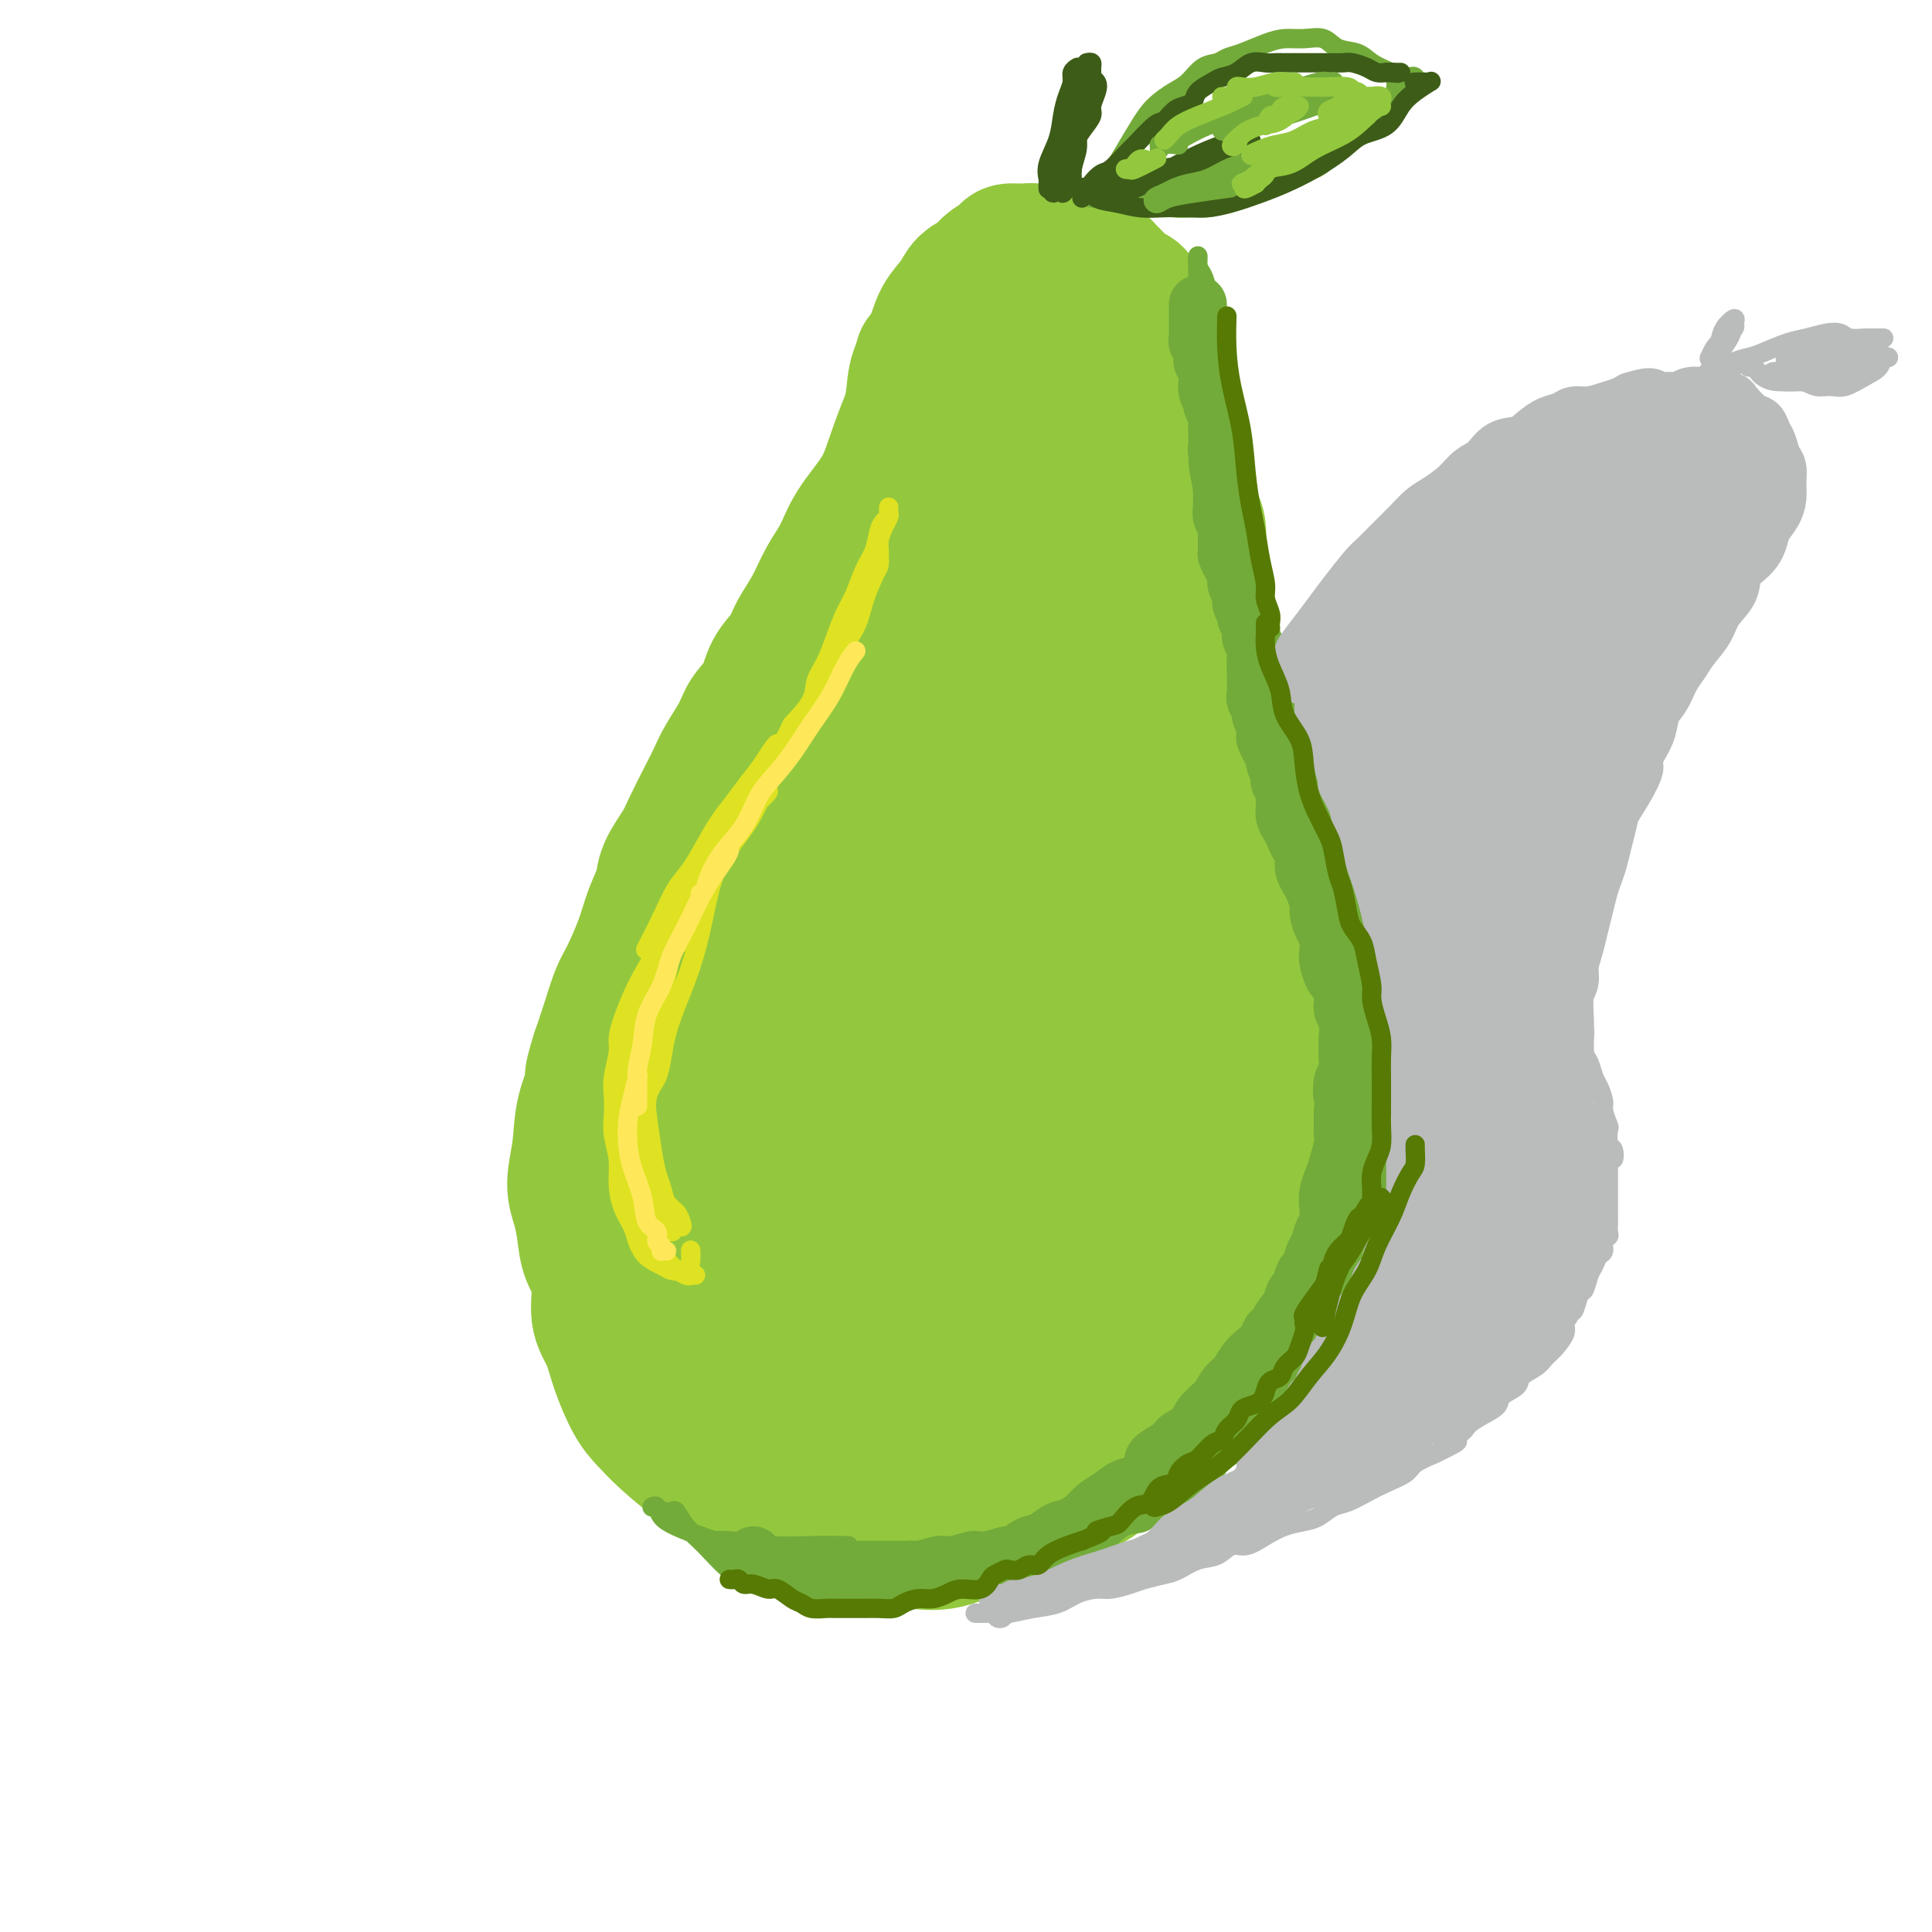 <svg viewBox='0 0 400 400' version='1.1' xmlns='http://www.w3.org/2000/svg' xmlns:xlink='http://www.w3.org/1999/xlink'><g fill='none' stroke='rgb(147,200,62)' stroke-width='28' stroke-linecap='round' stroke-linejoin='round'><path d='M149,297c-0.445,-0.340 -0.889,-0.680 -1,-1c-0.111,-0.320 0.112,-0.622 0,-1c-0.112,-0.378 -0.559,-0.834 -1,-1c-0.441,-0.166 -0.877,-0.044 -1,0c-0.123,0.044 0.066,0.010 0,0c-0.066,-0.010 -0.389,0.004 -1,0c-0.611,-0.004 -1.512,-0.027 -2,0c-0.488,0.027 -0.565,0.105 -1,0c-0.435,-0.105 -1.230,-0.394 -2,-1c-0.770,-0.606 -1.516,-1.528 -2,-2c-0.484,-0.472 -0.707,-0.493 -1,-1c-0.293,-0.507 -0.656,-1.501 -1,-2c-0.344,-0.499 -0.670,-0.503 -1,-1c-0.330,-0.497 -0.666,-1.488 -1,-2c-0.334,-0.512 -0.667,-0.546 -1,-1c-0.333,-0.454 -0.668,-1.329 -1,-2c-0.332,-0.671 -0.662,-1.138 -1,-2c-0.338,-0.862 -0.683,-2.121 -1,-3c-0.317,-0.879 -0.606,-1.379 -1,-2c-0.394,-0.621 -0.894,-1.361 -1,-2c-0.106,-0.639 0.182,-1.175 0,-2c-0.182,-0.825 -0.833,-1.939 -1,-3c-0.167,-1.061 0.152,-2.069 0,-3c-0.152,-0.931 -0.773,-1.785 -1,-3c-0.227,-1.215 -0.058,-2.790 0,-4c0.058,-1.210 0.005,-2.056 0,-3c-0.005,-0.944 0.037,-1.985 0,-3c-0.037,-1.015 -0.154,-2.004 0,-3c0.154,-0.996 0.580,-1.999 1,-3c0.420,-1.001 0.834,-2.000 1,-3c0.166,-1.000 0.083,-2.000 0,-3'/><path d='M128,240c0.341,-5.623 1.195,-3.182 2,-3c0.805,0.182 1.563,-1.896 2,-3c0.437,-1.104 0.554,-1.235 1,-2c0.446,-0.765 1.222,-2.163 2,-3c0.778,-0.837 1.559,-1.112 2,-2c0.441,-0.888 0.541,-2.387 1,-3c0.459,-0.613 1.277,-0.339 2,-1c0.723,-0.661 1.349,-2.256 2,-3c0.651,-0.744 1.325,-0.637 2,-1c0.675,-0.363 1.350,-1.196 2,-2c0.650,-0.804 1.276,-1.579 2,-2c0.724,-0.421 1.544,-0.488 2,-1c0.456,-0.512 0.546,-1.470 1,-2c0.454,-0.530 1.273,-0.632 2,-1c0.727,-0.368 1.363,-1.004 2,-2c0.637,-0.996 1.274,-2.354 2,-3c0.726,-0.646 1.542,-0.581 2,-1c0.458,-0.419 0.560,-1.320 1,-2c0.440,-0.680 1.218,-1.137 2,-2c0.782,-0.863 1.568,-2.132 2,-3c0.432,-0.868 0.510,-1.335 1,-2c0.490,-0.665 1.392,-1.528 2,-2c0.608,-0.472 0.922,-0.553 1,-1c0.078,-0.447 -0.081,-1.261 0,-2c0.081,-0.739 0.403,-1.404 1,-2c0.597,-0.596 1.469,-1.122 2,-2c0.531,-0.878 0.720,-2.108 1,-3c0.280,-0.892 0.652,-1.445 1,-2c0.348,-0.555 0.670,-1.111 1,-2c0.330,-0.889 0.666,-2.111 1,-3c0.334,-0.889 0.667,-1.444 1,-2'/><path d='M176,175c2.421,-4.613 1.475,-3.146 1,-3c-0.475,0.146 -0.477,-1.027 0,-2c0.477,-0.973 1.435,-1.744 2,-3c0.565,-1.256 0.739,-2.997 1,-4c0.261,-1.003 0.609,-1.268 1,-2c0.391,-0.732 0.825,-1.929 1,-3c0.175,-1.071 0.089,-2.014 0,-3c-0.089,-0.986 -0.183,-2.015 0,-3c0.183,-0.985 0.641,-1.926 1,-3c0.359,-1.074 0.618,-2.282 1,-3c0.382,-0.718 0.886,-0.948 1,-2c0.114,-1.052 -0.163,-2.928 0,-4c0.163,-1.072 0.765,-1.340 1,-2c0.235,-0.660 0.101,-1.712 0,-3c-0.101,-1.288 -0.171,-2.812 0,-4c0.171,-1.188 0.581,-2.040 1,-3c0.419,-0.960 0.847,-2.027 1,-3c0.153,-0.973 0.031,-1.852 0,-3c-0.031,-1.148 0.029,-2.564 0,-4c-0.029,-1.436 -0.148,-2.891 0,-4c0.148,-1.109 0.561,-1.871 1,-3c0.439,-1.129 0.902,-2.624 1,-4c0.098,-1.376 -0.170,-2.633 0,-4c0.170,-1.367 0.777,-2.846 1,-4c0.223,-1.154 0.062,-1.985 0,-3c-0.062,-1.015 -0.024,-2.215 0,-3c0.024,-0.785 0.034,-1.155 0,-2c-0.034,-0.845 -0.112,-2.165 0,-3c0.112,-0.835 0.415,-1.186 1,-2c0.585,-0.814 1.453,-2.090 2,-3c0.547,-0.910 0.774,-1.455 1,-2'/><path d='M195,81c0.744,-1.441 0.603,-1.542 1,-2c0.397,-0.458 1.333,-1.273 2,-2c0.667,-0.727 1.067,-1.364 2,-2c0.933,-0.636 2.400,-1.269 3,-2c0.600,-0.731 0.335,-1.559 1,-2c0.665,-0.441 2.261,-0.496 3,-1c0.739,-0.504 0.622,-1.456 1,-2c0.378,-0.544 1.252,-0.681 2,-1c0.748,-0.319 1.369,-0.819 2,-1c0.631,-0.181 1.272,-0.043 2,0c0.728,0.043 1.542,-0.011 2,0c0.458,0.011 0.560,0.086 1,0c0.440,-0.086 1.217,-0.334 2,0c0.783,0.334 1.573,1.251 2,2c0.427,0.749 0.493,1.330 1,2c0.507,0.670 1.457,1.429 2,2c0.543,0.571 0.680,0.955 1,2c0.320,1.045 0.821,2.751 1,4c0.179,1.249 0.034,2.041 0,3c-0.034,0.959 0.044,2.086 0,3c-0.044,0.914 -0.208,1.616 0,3c0.208,1.384 0.788,3.450 1,5c0.212,1.550 0.057,2.585 0,4c-0.057,1.415 -0.015,3.210 0,5c0.015,1.790 0.004,3.574 0,5c-0.004,1.426 -0.001,2.495 0,4c0.001,1.505 0.000,3.448 0,5c-0.000,1.552 -0.000,2.715 0,4c0.000,1.285 0.000,2.692 0,4c-0.000,1.308 -0.000,2.517 0,4c0.000,1.483 0.000,3.242 0,5'/><path d='M227,132c0.703,9.953 0.961,4.836 1,4c0.039,-0.836 -0.141,2.610 0,5c0.141,2.390 0.603,3.723 1,5c0.397,1.277 0.729,2.497 1,4c0.271,1.503 0.480,3.289 1,5c0.520,1.711 1.352,3.346 2,5c0.648,1.654 1.113,3.328 2,5c0.887,1.672 2.195,3.341 3,5c0.805,1.659 1.108,3.306 2,5c0.892,1.694 2.374,3.433 3,5c0.626,1.567 0.396,2.961 1,5c0.604,2.039 2.043,4.722 3,7c0.957,2.278 1.433,4.150 2,6c0.567,1.850 1.224,3.679 2,6c0.776,2.321 1.672,5.134 2,7c0.328,1.866 0.088,2.784 0,5c-0.088,2.216 -0.023,5.728 0,7c0.023,1.272 0.004,0.303 0,1c-0.004,0.697 0.007,3.059 0,5c-0.007,1.941 -0.031,3.460 0,5c0.031,1.540 0.119,3.102 0,5c-0.119,1.898 -0.444,4.131 -1,6c-0.556,1.869 -1.344,3.373 -2,5c-0.656,1.627 -1.179,3.376 -2,5c-0.821,1.624 -1.940,3.123 -3,5c-1.060,1.877 -2.061,4.131 -3,6c-0.939,1.869 -1.815,3.354 -3,5c-1.185,1.646 -2.679,3.455 -4,5c-1.321,1.545 -2.467,2.826 -4,4c-1.533,1.174 -3.451,2.239 -5,3c-1.549,0.761 -2.728,1.217 -4,2c-1.272,0.783 -2.636,1.891 -4,3'/><path d='M218,288c-4.124,2.868 -3.935,1.538 -5,2c-1.065,0.462 -3.383,2.715 -5,4c-1.617,1.285 -2.532,1.601 -4,2c-1.468,0.399 -3.487,0.882 -5,1c-1.513,0.118 -2.519,-0.129 -4,0c-1.481,0.129 -3.438,0.634 -5,1c-1.562,0.366 -2.731,0.594 -4,1c-1.269,0.406 -2.639,0.989 -4,1c-1.361,0.011 -2.714,-0.550 -4,-1c-1.286,-0.450 -2.505,-0.790 -4,-1c-1.495,-0.210 -3.267,-0.292 -5,-1c-1.733,-0.708 -3.427,-2.043 -5,-3c-1.573,-0.957 -3.023,-1.536 -5,-3c-1.977,-1.464 -4.480,-3.812 -6,-6c-1.520,-2.188 -2.058,-4.217 -3,-7c-0.942,-2.783 -2.290,-6.322 -3,-10c-0.710,-3.678 -0.782,-7.495 -1,-12c-0.218,-4.505 -0.580,-9.698 0,-14c0.580,-4.302 2.104,-7.715 3,-11c0.896,-3.285 1.163,-6.444 2,-9c0.837,-2.556 2.242,-4.511 3,-6c0.758,-1.489 0.869,-2.513 1,-3c0.131,-0.487 0.281,-0.439 0,0c-0.281,0.439 -0.993,1.268 -2,3c-1.007,1.732 -2.308,4.367 -3,9c-0.692,4.633 -0.775,11.264 -1,19c-0.225,7.736 -0.591,16.576 0,24c0.591,7.424 2.138,13.433 4,17c1.862,3.567 4.040,4.691 6,5c1.960,0.309 3.703,-0.197 6,-2c2.297,-1.803 5.149,-4.901 8,-8'/><path d='M173,280c3.697,-4.103 5.940,-9.359 8,-15c2.060,-5.641 3.936,-11.665 6,-19c2.064,-7.335 4.315,-15.982 6,-23c1.685,-7.018 2.803,-12.409 3,-16c0.197,-3.591 -0.526,-5.382 -2,-7c-1.474,-1.618 -3.699,-3.061 -6,-4c-2.301,-0.939 -4.678,-1.372 -7,-1c-2.322,0.372 -4.587,1.550 -7,4c-2.413,2.450 -4.972,6.172 -7,12c-2.028,5.828 -3.524,13.762 -4,22c-0.476,8.238 0.068,16.779 1,24c0.932,7.221 2.252,13.122 4,17c1.748,3.878 3.925,5.733 6,7c2.075,1.267 4.048,1.947 6,2c1.952,0.053 3.883,-0.521 6,-3c2.117,-2.479 4.419,-6.865 7,-12c2.581,-5.135 5.442,-11.021 8,-18c2.558,-6.979 4.813,-15.051 7,-23c2.187,-7.949 4.305,-15.774 5,-21c0.695,-5.226 -0.033,-7.852 0,-9c0.033,-1.148 0.827,-0.817 0,-2c-0.827,-1.183 -3.274,-3.881 -4,-5c-0.726,-1.119 0.269,-0.659 -1,-1c-1.269,-0.341 -4.801,-1.484 -8,-1c-3.199,0.484 -6.064,2.595 -9,5c-2.936,2.405 -5.944,5.103 -9,10c-3.056,4.897 -6.159,11.992 -8,19c-1.841,7.008 -2.420,13.931 -3,17c-0.580,3.069 -1.163,2.286 0,7c1.163,4.714 4.070,14.926 5,19c0.930,4.074 -0.118,2.012 1,3c1.118,0.988 4.403,5.028 7,7c2.597,1.972 4.507,1.877 7,2c2.493,0.123 5.569,0.464 8,-1c2.431,-1.464 4.215,-4.732 6,-8'/><path d='M205,268c2.215,-3.329 4.754,-7.650 7,-13c2.246,-5.350 4.201,-11.727 6,-19c1.799,-7.273 3.442,-15.440 4,-21c0.558,-5.560 0.031,-8.512 0,-10c-0.031,-1.488 0.433,-1.512 0,-2c-0.433,-0.488 -1.762,-1.441 -4,-1c-2.238,0.441 -5.384,2.274 -8,5c-2.616,2.726 -4.701,6.343 -7,11c-2.299,4.657 -4.812,10.353 -6,17c-1.188,6.647 -1.052,14.243 0,20c1.052,5.757 3.020,9.674 5,12c1.980,2.326 3.971,3.061 6,3c2.029,-0.061 4.096,-0.919 6,-3c1.904,-2.081 3.643,-5.386 5,-9c1.357,-3.614 2.330,-7.538 3,-12c0.670,-4.462 1.037,-9.463 1,-15c-0.037,-5.537 -0.478,-11.609 -1,-16c-0.522,-4.391 -1.126,-7.101 -2,-9c-0.874,-1.899 -2.017,-2.988 -3,-3c-0.983,-0.012 -1.806,1.052 -3,4c-1.194,2.948 -2.760,7.781 -4,14c-1.240,6.219 -2.153,13.823 -2,19c0.153,5.177 1.371,7.926 3,9c1.629,1.074 3.667,0.472 5,-1c1.333,-1.472 1.961,-3.816 3,-7c1.039,-3.184 2.489,-7.209 3,-12c0.511,-4.791 0.083,-10.349 0,-18c-0.083,-7.651 0.180,-17.394 0,-27c-0.180,-9.606 -0.802,-19.074 -1,-27c-0.198,-7.926 0.029,-14.310 0,-17c-0.029,-2.690 -0.316,-1.686 -1,-5c-0.684,-3.314 -1.767,-10.947 -3,-16c-1.233,-5.053 -2.617,-7.527 -4,-10'/><path d='M213,109c-1.569,-5.894 -1.490,-5.129 -2,-6c-0.510,-0.871 -1.609,-3.378 -2,-5c-0.391,-1.622 -0.073,-2.361 0,-2c0.073,0.361 -0.099,1.820 -1,4c-0.901,2.180 -2.532,5.080 -4,9c-1.468,3.920 -2.773,8.861 -4,14c-1.227,5.139 -2.375,10.478 -3,17c-0.625,6.522 -0.726,14.227 -1,21c-0.274,6.773 -0.719,12.613 -1,17c-0.281,4.387 -0.397,7.320 0,9c0.397,1.680 1.307,2.106 2,2c0.693,-0.106 1.169,-0.746 2,-3c0.831,-2.254 2.019,-6.123 3,-11c0.981,-4.877 1.756,-10.763 3,-18c1.244,-7.237 2.955,-15.824 5,-25c2.045,-9.176 4.422,-18.939 6,-26c1.578,-7.061 2.356,-11.418 3,-14c0.644,-2.582 1.155,-3.389 1,-4c-0.155,-0.611 -0.977,-1.024 -2,0c-1.023,1.024 -2.249,3.487 -4,7c-1.751,3.513 -4.027,8.076 -6,14c-1.973,5.924 -3.643,13.209 -5,21c-1.357,7.791 -2.402,16.088 -3,20c-0.598,3.912 -0.748,3.440 -1,8c-0.252,4.560 -0.606,14.151 -1,24c-0.394,9.849 -0.827,19.957 -1,24c-0.173,4.043 -0.087,2.022 0,0'/><path d='M191,75c-0.033,-0.470 -0.066,-0.941 0,-1c0.066,-0.059 0.233,0.292 0,1c-0.233,0.708 -0.864,1.772 -1,3c-0.136,1.228 0.224,2.620 0,4c-0.224,1.380 -1.032,2.749 -2,5c-0.968,2.251 -2.097,5.384 -3,8c-0.903,2.616 -1.582,4.716 -3,7c-1.418,2.284 -3.577,4.753 -5,7c-1.423,2.247 -2.109,4.271 -3,6c-0.891,1.729 -1.986,3.164 -3,5c-1.014,1.836 -1.947,4.073 -3,6c-1.053,1.927 -2.225,3.544 -3,5c-0.775,1.456 -1.151,2.751 -2,4c-0.849,1.249 -2.170,2.452 -3,4c-0.830,1.548 -1.167,3.443 -2,5c-0.833,1.557 -2.161,2.777 -3,4c-0.839,1.223 -1.187,2.449 -2,4c-0.813,1.551 -2.089,3.428 -3,5c-0.911,1.572 -1.456,2.840 -2,4c-0.544,1.160 -1.086,2.213 -2,4c-0.914,1.787 -2.198,4.307 -3,6c-0.802,1.693 -1.120,2.557 -2,4c-0.880,1.443 -2.323,3.464 -3,5c-0.677,1.536 -0.590,2.586 -1,4c-0.410,1.414 -1.317,3.192 -2,5c-0.683,1.808 -1.142,3.648 -2,6c-0.858,2.352 -2.117,5.218 -3,7c-0.883,1.782 -1.392,2.480 -2,4c-0.608,1.520 -1.317,3.863 -2,6c-0.683,2.137 -1.342,4.069 -2,6'/><path d='M124,218c-2.282,6.978 -0.987,5.422 -1,6c-0.013,0.578 -1.335,3.290 -2,6c-0.665,2.710 -0.674,5.417 -1,8c-0.326,2.583 -0.969,5.041 -1,7c-0.031,1.959 0.550,3.419 1,5c0.450,1.581 0.768,3.282 1,5c0.232,1.718 0.379,3.454 1,5c0.621,1.546 1.716,2.903 2,5c0.284,2.097 -0.245,4.934 0,7c0.245,2.066 1.263,3.359 2,5c0.737,1.641 1.192,3.628 2,6c0.808,2.372 1.967,5.128 3,7c1.033,1.872 1.939,2.861 3,4c1.061,1.139 2.276,2.429 4,4c1.724,1.571 3.956,3.421 6,5c2.044,1.579 3.898,2.885 6,4c2.102,1.115 4.451,2.039 7,3c2.549,0.961 5.298,1.959 8,3c2.702,1.041 5.358,2.126 8,3c2.642,0.874 5.272,1.538 8,2c2.728,0.462 5.555,0.721 8,1c2.445,0.279 4.509,0.576 7,0c2.491,-0.576 5.409,-2.027 8,-3c2.591,-0.973 4.855,-1.467 7,-2c2.145,-0.533 4.170,-1.103 6,-2c1.830,-0.897 3.466,-2.119 5,-3c1.534,-0.881 2.966,-1.421 4,-2c1.034,-0.579 1.669,-1.196 3,-2c1.331,-0.804 3.358,-1.793 5,-3c1.642,-1.207 2.898,-2.630 4,-4c1.102,-1.370 2.051,-2.685 3,-4'/><path d='M241,294c4.233,-3.668 2.814,-3.838 3,-4c0.186,-0.162 1.975,-0.315 3,-1c1.025,-0.685 1.285,-1.901 2,-3c0.715,-1.099 1.883,-2.079 3,-3c1.117,-0.921 2.182,-1.783 3,-3c0.818,-1.217 1.388,-2.791 2,-4c0.612,-1.209 1.266,-2.054 2,-3c0.734,-0.946 1.548,-1.993 2,-3c0.452,-1.007 0.540,-1.973 1,-3c0.460,-1.027 1.290,-2.114 2,-4c0.710,-1.886 1.301,-4.572 2,-7c0.699,-2.428 1.508,-4.599 2,-7c0.492,-2.401 0.668,-5.032 1,-7c0.332,-1.968 0.821,-3.271 1,-5c0.179,-1.729 0.049,-3.883 0,-6c-0.049,-2.117 -0.015,-4.197 0,-7c0.015,-2.803 0.012,-6.331 0,-9c-0.012,-2.669 -0.032,-4.480 0,-6c0.032,-1.520 0.115,-2.749 0,-4c-0.115,-1.251 -0.429,-2.525 -1,-4c-0.571,-1.475 -1.400,-3.150 -2,-5c-0.600,-1.850 -0.971,-3.876 -1,-6c-0.029,-2.124 0.283,-4.345 0,-6c-0.283,-1.655 -1.160,-2.743 -2,-4c-0.840,-1.257 -1.643,-2.683 -2,-4c-0.357,-1.317 -0.267,-2.525 -1,-4c-0.733,-1.475 -2.290,-3.216 -3,-5c-0.710,-1.784 -0.572,-3.612 -1,-5c-0.428,-1.388 -1.423,-2.335 -2,-3c-0.577,-0.665 -0.736,-1.047 -1,-2c-0.264,-0.953 -0.632,-2.476 -1,-4'/><path d='M253,153c-2.190,-5.689 -1.165,-4.411 -1,-5c0.165,-0.589 -0.530,-3.044 -1,-5c-0.470,-1.956 -0.714,-3.412 -1,-5c-0.286,-1.588 -0.613,-3.308 -1,-5c-0.387,-1.692 -0.834,-3.356 -1,-5c-0.166,-1.644 -0.050,-3.269 0,-5c0.050,-1.731 0.034,-3.569 0,-5c-0.034,-1.431 -0.086,-2.454 0,-4c0.086,-1.546 0.311,-3.615 0,-5c-0.311,-1.385 -1.159,-2.087 -2,-3c-0.841,-0.913 -1.676,-2.037 -2,-3c-0.324,-0.963 -0.139,-1.765 0,-3c0.139,-1.235 0.231,-2.902 0,-4c-0.231,-1.098 -0.786,-1.625 -1,-2c-0.214,-0.375 -0.085,-0.596 0,-1c0.085,-0.404 0.128,-0.989 0,-2c-0.128,-1.011 -0.427,-2.448 -1,-3c-0.573,-0.552 -1.422,-0.218 -2,-1c-0.578,-0.782 -0.886,-2.680 -1,-4c-0.114,-1.320 -0.035,-2.064 0,-3c0.035,-0.936 0.024,-2.065 0,-3c-0.024,-0.935 -0.062,-1.675 0,-3c0.062,-1.325 0.224,-3.236 0,-4c-0.224,-0.764 -0.833,-0.380 -1,-1c-0.167,-0.620 0.107,-2.245 0,-3c-0.107,-0.755 -0.596,-0.640 -1,-1c-0.404,-0.360 -0.724,-1.196 -1,-2c-0.276,-0.804 -0.508,-1.577 -1,-2c-0.492,-0.423 -1.245,-0.495 -2,-1c-0.755,-0.505 -1.511,-1.444 -2,-2c-0.489,-0.556 -0.711,-0.730 -1,-1c-0.289,-0.270 -0.644,-0.635 -1,-1'/><path d='M229,56c-1.943,-2.333 -1.800,-1.165 -2,-1c-0.200,0.165 -0.743,-0.674 -1,-1c-0.257,-0.326 -0.229,-0.139 -1,0c-0.771,0.139 -2.343,0.230 -3,0c-0.657,-0.230 -0.401,-0.779 -1,-1c-0.599,-0.221 -2.052,-0.112 -3,0c-0.948,0.112 -1.390,0.228 -2,0c-0.610,-0.228 -1.389,-0.801 -2,-1c-0.611,-0.199 -1.055,-0.023 -2,0c-0.945,0.023 -2.393,-0.108 -3,0c-0.607,0.108 -0.374,0.454 -1,1c-0.626,0.546 -2.111,1.292 -3,2c-0.889,0.708 -1.181,1.377 -2,2c-0.819,0.623 -2.163,1.201 -3,2c-0.837,0.799 -1.165,1.820 -2,3c-0.835,1.180 -2.176,2.519 -3,4c-0.824,1.481 -1.129,3.105 -2,5c-0.871,1.895 -2.307,4.062 -3,6c-0.693,1.938 -0.644,3.648 -1,6c-0.356,2.352 -1.119,5.345 -2,8c-0.881,2.655 -1.881,4.972 -3,8c-1.119,3.028 -2.357,6.769 -4,10c-1.643,3.231 -3.692,5.953 -5,9c-1.308,3.047 -1.877,6.419 -3,10c-1.123,3.581 -2.801,7.372 -4,11c-1.199,3.628 -1.919,7.092 -3,11c-1.081,3.908 -2.524,8.258 -4,13c-1.476,4.742 -2.984,9.876 -4,14c-1.016,4.124 -1.540,7.240 -2,10c-0.460,2.760 -0.855,5.166 -1,7c-0.145,1.834 -0.042,3.095 0,4c0.042,0.905 0.021,1.452 0,2'/><path d='M154,200c-1.807,9.364 0.674,2.274 3,-2c2.326,-4.274 4.497,-5.732 7,-10c2.503,-4.268 5.337,-11.348 9,-19c3.663,-7.652 8.153,-15.878 13,-24c4.847,-8.122 10.050,-16.142 13,-21c2.950,-4.858 3.647,-6.556 4,-8c0.353,-1.444 0.362,-2.635 -1,-2c-1.362,0.635 -4.096,3.096 -7,6c-2.904,2.904 -5.980,6.251 -9,10c-3.020,3.749 -5.985,7.901 -9,14c-3.015,6.099 -6.080,14.144 -8,24c-1.920,9.856 -2.695,21.524 -3,31c-0.305,9.476 -0.140,16.762 2,22c2.140,5.238 6.257,8.430 10,10c3.743,1.570 7.114,1.519 11,0c3.886,-1.519 8.286,-4.504 13,-9c4.714,-4.496 9.741,-10.501 14,-16c4.259,-5.499 7.749,-10.492 11,-16c3.251,-5.508 6.262,-11.532 8,-16c1.738,-4.468 2.202,-7.379 2,-8c-0.202,-0.621 -1.070,1.047 -2,4c-0.930,2.953 -1.922,7.192 -3,13c-1.078,5.808 -2.242,13.184 -3,21c-0.758,7.816 -1.108,16.073 -1,24c0.108,7.927 0.676,15.524 2,20c1.324,4.476 3.404,5.832 5,6c1.596,0.168 2.710,-0.853 4,-3c1.290,-2.147 2.758,-5.421 4,-9c1.242,-3.579 2.257,-7.464 3,-12c0.743,-4.536 1.212,-9.725 1,-14c-0.212,-4.275 -1.106,-7.638 -2,-11'/><path d='M245,205c-0.333,-4.216 -0.667,-2.256 -1,-1c-0.333,1.256 -0.667,1.809 -1,4c-0.333,2.191 -0.665,6.019 -1,10c-0.335,3.981 -0.673,8.115 -1,12c-0.327,3.885 -0.644,7.521 -1,10c-0.356,2.479 -0.750,3.803 -1,4c-0.250,0.197 -0.354,-0.732 0,-2c0.354,-1.268 1.167,-2.876 2,-6c0.833,-3.124 1.686,-7.764 2,-10c0.314,-2.236 0.090,-2.067 0,-2c-0.090,0.067 -0.045,0.034 0,0'/></g>
<g fill='none' stroke='rgb(115,171,58)' stroke-width='4' stroke-linecap='round' stroke-linejoin='round'><path d='M164,328c-0.073,-0.120 -0.145,-0.240 0,0c0.145,0.240 0.508,0.838 1,1c0.492,0.162 1.114,-0.114 2,0c0.886,0.114 2.037,0.619 3,1c0.963,0.381 1.739,0.639 3,1c1.261,0.361 3.007,0.825 4,1c0.993,0.175 1.232,0.062 2,0c0.768,-0.062 2.063,-0.072 3,0c0.937,0.072 1.514,0.225 2,0c0.486,-0.225 0.881,-0.830 2,-1c1.119,-0.170 2.960,0.094 4,0c1.040,-0.094 1.278,-0.547 2,-1c0.722,-0.453 1.930,-0.908 3,-1c1.070,-0.092 2.004,0.177 3,0c0.996,-0.177 2.055,-0.802 3,-1c0.945,-0.198 1.775,0.031 3,0c1.225,-0.031 2.846,-0.323 4,-1c1.154,-0.677 1.841,-1.739 3,-2c1.159,-0.261 2.789,0.280 4,0c1.211,-0.280 2.003,-1.382 3,-2c0.997,-0.618 2.198,-0.751 3,-1c0.802,-0.249 1.205,-0.614 2,-1c0.795,-0.386 1.982,-0.794 3,-1c1.018,-0.206 1.866,-0.211 3,-1c1.134,-0.789 2.555,-2.361 4,-3c1.445,-0.639 2.915,-0.345 4,-1c1.085,-0.655 1.786,-2.258 3,-3c1.214,-0.742 2.942,-0.623 4,-1c1.058,-0.377 1.445,-1.251 2,-2c0.555,-0.749 1.277,-1.375 2,-2'/><path d='M248,307c3.770,-2.440 3.696,-2.541 4,-3c0.304,-0.459 0.988,-1.277 2,-2c1.012,-0.723 2.354,-1.353 3,-2c0.646,-0.647 0.597,-1.313 1,-2c0.403,-0.687 1.259,-1.396 2,-2c0.741,-0.604 1.368,-1.101 2,-2c0.632,-0.899 1.270,-2.198 2,-3c0.730,-0.802 1.553,-1.107 2,-2c0.447,-0.893 0.519,-2.375 1,-3c0.481,-0.625 1.372,-0.393 2,-1c0.628,-0.607 0.994,-2.055 1,-3c0.006,-0.945 -0.349,-1.389 0,-2c0.349,-0.611 1.403,-1.389 2,-2c0.597,-0.611 0.737,-1.055 1,-2c0.263,-0.945 0.648,-2.393 1,-3c0.352,-0.607 0.672,-0.374 1,-1c0.328,-0.626 0.664,-2.110 1,-3c0.336,-0.890 0.671,-1.186 1,-2c0.329,-0.814 0.651,-2.146 1,-3c0.349,-0.854 0.724,-1.229 1,-2c0.276,-0.771 0.452,-1.936 1,-3c0.548,-1.064 1.467,-2.027 2,-3c0.533,-0.973 0.682,-1.958 1,-3c0.318,-1.042 0.807,-2.142 1,-3c0.193,-0.858 0.090,-1.475 0,-2c-0.090,-0.525 -0.168,-0.959 0,-2c0.168,-1.041 0.581,-2.688 1,-4c0.419,-1.312 0.844,-2.290 1,-3c0.156,-0.710 0.042,-1.153 0,-2c-0.042,-0.847 -0.012,-2.099 0,-3c0.012,-0.901 0.006,-1.450 0,-2'/><path d='M286,232c0.249,-3.315 -0.129,-2.604 0,-3c0.129,-0.396 0.764,-1.901 1,-3c0.236,-1.099 0.073,-1.792 0,-3c-0.073,-1.208 -0.057,-2.932 0,-4c0.057,-1.068 0.155,-1.481 0,-2c-0.155,-0.519 -0.564,-1.144 -1,-2c-0.436,-0.856 -0.900,-1.944 -1,-3c-0.100,-1.056 0.165,-2.079 0,-3c-0.165,-0.921 -0.762,-1.740 -1,-3c-0.238,-1.260 -0.119,-2.960 0,-4c0.119,-1.040 0.239,-1.420 0,-2c-0.239,-0.580 -0.837,-1.362 -1,-2c-0.163,-0.638 0.110,-1.134 0,-2c-0.110,-0.866 -0.603,-2.104 -1,-3c-0.397,-0.896 -0.698,-1.451 -1,-2c-0.302,-0.549 -0.607,-1.090 -1,-2c-0.393,-0.910 -0.875,-2.187 -1,-3c-0.125,-0.813 0.107,-1.162 0,-2c-0.107,-0.838 -0.555,-2.164 -1,-3c-0.445,-0.836 -0.889,-1.181 -1,-2c-0.111,-0.819 0.111,-2.110 0,-3c-0.111,-0.890 -0.556,-1.378 -1,-2c-0.444,-0.622 -0.888,-1.376 -1,-2c-0.112,-0.624 0.107,-1.117 0,-2c-0.107,-0.883 -0.540,-2.157 -1,-3c-0.460,-0.843 -0.946,-1.255 -1,-2c-0.054,-0.745 0.322,-1.824 0,-3c-0.322,-1.176 -1.344,-2.449 -2,-3c-0.656,-0.551 -0.946,-0.379 -1,-1c-0.054,-0.621 0.127,-2.035 0,-3c-0.127,-0.965 -0.564,-1.483 -1,-2'/><path d='M269,153c-2.504,-7.938 -1.263,-3.281 -1,-2c0.263,1.281 -0.450,-0.812 -1,-2c-0.550,-1.188 -0.936,-1.469 -1,-2c-0.064,-0.531 0.194,-1.311 0,-2c-0.194,-0.689 -0.839,-1.287 -1,-2c-0.161,-0.713 0.163,-1.542 0,-2c-0.163,-0.458 -0.815,-0.545 -1,-1c-0.185,-0.455 0.095,-1.276 0,-2c-0.095,-0.724 -0.564,-1.350 -1,-2c-0.436,-0.650 -0.837,-1.325 -1,-2c-0.163,-0.675 -0.086,-1.350 0,-2c0.086,-0.650 0.182,-1.274 0,-2c-0.182,-0.726 -0.641,-1.555 -1,-2c-0.359,-0.445 -0.617,-0.507 -1,-1c-0.383,-0.493 -0.891,-1.416 -1,-2c-0.109,-0.584 0.181,-0.828 0,-1c-0.181,-0.172 -0.833,-0.271 -1,-1c-0.167,-0.729 0.151,-2.089 0,-3c-0.151,-0.911 -0.773,-1.373 -1,-2c-0.227,-0.627 -0.060,-1.421 0,-2c0.060,-0.579 0.013,-0.945 0,-2c-0.013,-1.055 0.008,-2.800 0,-4c-0.008,-1.200 -0.045,-1.854 0,-3c0.045,-1.146 0.171,-2.784 0,-4c-0.171,-1.216 -0.638,-2.012 -1,-3c-0.362,-0.988 -0.618,-2.169 -1,-3c-0.382,-0.831 -0.890,-1.311 -1,-2c-0.110,-0.689 0.177,-1.587 0,-2c-0.177,-0.413 -0.817,-0.342 -1,-1c-0.183,-0.658 0.091,-2.045 0,-3c-0.091,-0.955 -0.545,-1.477 -1,-2'/><path d='M252,87c-2.791,-10.584 -1.269,-4.043 -1,-2c0.269,2.043 -0.716,-0.411 -1,-2c-0.284,-1.589 0.134,-2.312 0,-3c-0.134,-0.688 -0.821,-1.340 -1,-2c-0.179,-0.660 0.148,-1.328 0,-2c-0.148,-0.672 -0.772,-1.350 -1,-2c-0.228,-0.650 -0.061,-1.273 0,-2c0.061,-0.727 0.016,-1.558 0,-2c-0.016,-0.442 -0.004,-0.493 0,-1c0.004,-0.507 0.001,-1.468 0,-2c-0.001,-0.532 -0.000,-0.633 0,-1c0.000,-0.367 0.000,-1.000 0,-2c-0.000,-1.000 -0.000,-2.366 0,-3c0.000,-0.634 -0.000,-0.536 0,-1c0.000,-0.464 0.000,-1.489 0,-2c-0.000,-0.511 -0.001,-0.509 0,-1c0.001,-0.491 0.003,-1.475 0,-2c-0.003,-0.525 -0.012,-0.592 0,-1c0.012,-0.408 0.046,-1.159 0,-1c-0.046,0.159 -0.171,1.227 0,2c0.171,0.773 0.637,1.250 1,2c0.363,0.750 0.623,1.772 1,3c0.377,1.228 0.871,2.663 1,4c0.129,1.337 -0.106,2.577 0,4c0.106,1.423 0.554,3.031 1,5c0.446,1.969 0.889,4.299 1,6c0.111,1.701 -0.111,2.772 0,4c0.111,1.228 0.556,2.614 1,4'/><path d='M254,87c1.166,5.921 1.082,4.723 1,5c-0.082,0.277 -0.160,2.029 0,4c0.160,1.971 0.558,4.161 1,6c0.442,1.839 0.926,3.327 1,5c0.074,1.673 -0.263,3.531 0,5c0.263,1.469 1.127,2.549 2,4c0.873,1.451 1.754,3.273 2,5c0.246,1.727 -0.143,3.358 0,5c0.143,1.642 0.816,3.296 1,5c0.184,1.704 -0.123,3.457 0,5c0.123,1.543 0.677,2.877 1,4c0.323,1.123 0.415,2.037 1,3c0.585,0.963 1.663,1.976 2,3c0.337,1.024 -0.069,2.059 0,3c0.069,0.941 0.611,1.789 1,3c0.389,1.211 0.625,2.784 1,4c0.375,1.216 0.888,2.075 1,3c0.112,0.925 -0.176,1.915 0,3c0.176,1.085 0.817,2.267 1,3c0.183,0.733 -0.092,1.019 0,2c0.092,0.981 0.550,2.656 1,4c0.450,1.344 0.891,2.355 1,3c0.109,0.645 -0.115,0.924 0,2c0.115,1.076 0.571,2.949 1,4c0.429,1.051 0.833,1.282 1,2c0.167,0.718 0.097,1.925 0,3c-0.097,1.075 -0.222,2.020 0,3c0.222,0.980 0.792,1.995 1,3c0.208,1.005 0.056,2.001 0,3c-0.056,0.999 -0.016,2.000 0,3c0.016,1.000 0.008,2.000 0,3'/><path d='M275,200c3.415,17.773 1.454,5.706 1,2c-0.454,-3.706 0.600,0.950 1,3c0.400,2.050 0.146,1.494 0,2c-0.146,0.506 -0.183,2.074 0,3c0.183,0.926 0.585,1.211 1,2c0.415,0.789 0.843,2.083 1,3c0.157,0.917 0.042,1.457 0,2c-0.042,0.543 -0.011,1.089 0,2c0.011,0.911 0.003,2.186 0,3c-0.003,0.814 -0.001,1.166 0,2c0.001,0.834 0.000,2.149 0,3c-0.000,0.851 -0.000,1.240 0,2c0.000,0.760 0.001,1.893 0,3c-0.001,1.107 -0.004,2.187 0,3c0.004,0.813 0.016,1.357 0,2c-0.016,0.643 -0.060,1.384 0,2c0.060,0.616 0.223,1.109 0,2c-0.223,0.891 -0.834,2.182 -1,3c-0.166,0.818 0.111,1.163 0,2c-0.111,0.837 -0.611,2.166 -1,3c-0.389,0.834 -0.667,1.172 -1,2c-0.333,0.828 -0.719,2.145 -1,3c-0.281,0.855 -0.455,1.248 -1,2c-0.545,0.752 -1.459,1.864 -2,3c-0.541,1.136 -0.707,2.295 -1,3c-0.293,0.705 -0.711,0.955 -1,2c-0.289,1.045 -0.448,2.885 -1,4c-0.552,1.115 -1.499,1.505 -2,2c-0.501,0.495 -0.558,1.095 -1,2c-0.442,0.905 -1.269,2.116 -2,3c-0.731,0.884 -1.365,1.442 -2,2'/><path d='M262,277c-1.213,2.204 -0.747,3.212 -1,4c-0.253,0.788 -1.227,1.354 -2,2c-0.773,0.646 -1.346,1.370 -2,2c-0.654,0.630 -1.390,1.166 -2,2c-0.610,0.834 -1.093,1.967 -2,3c-0.907,1.033 -2.237,1.966 -3,3c-0.763,1.034 -0.960,2.167 -2,3c-1.040,0.833 -2.925,1.365 -4,2c-1.075,0.635 -1.340,1.373 -2,2c-0.660,0.627 -1.714,1.142 -3,2c-1.286,0.858 -2.805,2.060 -4,3c-1.195,0.940 -2.066,1.617 -3,2c-0.934,0.383 -1.932,0.473 -3,1c-1.068,0.527 -2.205,1.493 -3,2c-0.795,0.507 -1.248,0.557 -2,1c-0.752,0.443 -1.803,1.281 -3,2c-1.197,0.719 -2.540,1.321 -4,2c-1.460,0.679 -3.036,1.435 -4,2c-0.964,0.565 -1.315,0.940 -2,1c-0.685,0.060 -1.704,-0.195 -3,0c-1.296,0.195 -2.868,0.841 -4,1c-1.132,0.159 -1.822,-0.169 -3,0c-1.178,0.169 -2.842,0.834 -4,1c-1.158,0.166 -1.809,-0.167 -3,0c-1.191,0.167 -2.923,0.833 -4,1c-1.077,0.167 -1.500,-0.165 -2,0c-0.500,0.165 -1.079,0.829 -2,1c-0.921,0.171 -2.185,-0.150 -3,0c-0.815,0.150 -1.181,0.771 -2,1c-0.819,0.229 -2.091,0.065 -3,0c-0.909,-0.065 -1.454,-0.033 -2,0'/><path d='M176,323c-7.557,1.608 -3.949,0.627 -3,0c0.949,-0.627 -0.761,-0.900 -2,-1c-1.239,-0.100 -2.008,-0.026 -3,0c-0.992,0.026 -2.206,0.003 -3,0c-0.794,-0.003 -1.168,0.013 -2,0c-0.832,-0.013 -2.122,-0.057 -3,0c-0.878,0.057 -1.345,0.214 -2,0c-0.655,-0.214 -1.497,-0.801 -2,-1c-0.503,-0.199 -0.667,-0.012 -1,0c-0.333,0.012 -0.833,-0.150 -1,0c-0.167,0.150 0.001,0.614 0,1c-0.001,0.386 -0.169,0.695 0,1c0.169,0.305 0.677,0.607 1,1c0.323,0.393 0.462,0.879 1,1c0.538,0.121 1.476,-0.121 2,0c0.524,0.121 0.634,0.607 1,1c0.366,0.393 0.989,0.693 2,1c1.011,0.307 2.409,0.622 3,1c0.591,0.378 0.373,0.819 1,1c0.627,0.181 2.098,0.102 3,0c0.902,-0.102 1.234,-0.227 2,0c0.766,0.227 1.965,0.807 3,1c1.035,0.193 1.906,-0.001 3,0c1.094,0.001 2.410,0.196 3,0c0.590,-0.196 0.453,-0.783 1,-1c0.547,-0.217 1.779,-0.064 2,0c0.221,0.064 -0.568,0.039 0,0c0.568,-0.039 2.492,-0.093 4,0c1.508,0.093 2.598,0.333 4,0c1.402,-0.333 3.115,-1.238 5,-2c1.885,-0.762 3.943,-1.381 6,-2'/><path d='M201,325c5.375,-1.405 4.813,-2.419 6,-3c1.187,-0.581 4.123,-0.731 6,-1c1.877,-0.269 2.693,-0.658 4,-1c1.307,-0.342 3.104,-0.638 4,-1c0.896,-0.362 0.891,-0.791 1,-1c0.109,-0.209 0.334,-0.200 0,0c-0.334,0.200 -1.225,0.589 -2,1c-0.775,0.411 -1.435,0.842 -2,1c-0.565,0.158 -1.037,0.043 -2,0c-0.963,-0.043 -2.418,-0.012 -3,0c-0.582,0.012 -0.291,0.006 0,0'/><path d='M171,327c-0.295,-0.030 -0.590,-0.061 -1,0c-0.410,0.061 -0.935,0.212 -1,0c-0.065,-0.212 0.329,-0.788 1,-1c0.671,-0.212 1.620,-0.061 2,0c0.380,0.061 0.190,0.030 0,0'/></g>
<g fill='none' stroke='rgb(115,171,58)' stroke-width='12' stroke-linecap='round' stroke-linejoin='round'><path d='M156,322c0.261,0.340 0.522,0.679 1,1c0.478,0.321 1.173,0.622 2,1c0.827,0.378 1.784,0.833 3,1c1.216,0.167 2.689,0.045 4,0c1.311,-0.045 2.461,-0.012 4,0c1.539,0.012 3.469,0.003 5,0c1.531,-0.003 2.664,-0.001 4,0c1.336,0.001 2.875,-0.000 4,0c1.125,0.000 1.836,0.001 3,0c1.164,-0.001 2.782,-0.004 4,0c1.218,0.004 2.037,0.016 3,0c0.963,-0.016 2.071,-0.060 3,0c0.929,0.060 1.680,0.224 3,0c1.320,-0.224 3.210,-0.838 4,-1c0.790,-0.162 0.480,0.126 1,0c0.520,-0.126 1.872,-0.668 3,-1c1.128,-0.332 2.034,-0.455 3,-1c0.966,-0.545 1.992,-1.511 3,-2c1.008,-0.489 1.998,-0.501 3,-1c1.002,-0.499 2.015,-1.484 3,-2c0.985,-0.516 1.944,-0.562 3,-1c1.056,-0.438 2.211,-1.268 3,-2c0.789,-0.732 1.211,-1.368 2,-2c0.789,-0.632 1.943,-1.262 3,-2c1.057,-0.738 2.015,-1.583 3,-2c0.985,-0.417 1.996,-0.405 3,-1c1.004,-0.595 2.002,-1.798 3,-3'/><path d='M239,304c2.679,-1.927 0.877,-0.746 1,-1c0.123,-0.254 2.172,-1.943 3,-3c0.828,-1.057 0.434,-1.480 1,-2c0.566,-0.520 2.091,-1.135 3,-2c0.909,-0.865 1.202,-1.979 2,-3c0.798,-1.021 2.100,-1.950 3,-3c0.900,-1.050 1.396,-2.220 2,-3c0.604,-0.780 1.314,-1.169 2,-2c0.686,-0.831 1.349,-2.104 2,-3c0.651,-0.896 1.292,-1.414 2,-2c0.708,-0.586 1.485,-1.240 2,-2c0.515,-0.760 0.768,-1.626 1,-2c0.232,-0.374 0.443,-0.255 1,-1c0.557,-0.745 1.459,-2.354 2,-3c0.541,-0.646 0.722,-0.328 1,-1c0.278,-0.672 0.652,-2.334 1,-3c0.348,-0.666 0.671,-0.337 1,-1c0.329,-0.663 0.665,-2.317 1,-3c0.335,-0.683 0.668,-0.395 1,-1c0.332,-0.605 0.664,-2.105 1,-3c0.336,-0.895 0.678,-1.187 1,-2c0.322,-0.813 0.625,-2.146 1,-3c0.375,-0.854 0.821,-1.228 1,-2c0.179,-0.772 0.090,-1.944 0,-3c-0.090,-1.056 -0.182,-1.998 0,-3c0.182,-1.002 0.637,-2.063 1,-3c0.363,-0.937 0.633,-1.748 1,-3c0.367,-1.252 0.830,-2.944 1,-4c0.170,-1.056 0.046,-1.477 0,-2c-0.046,-0.523 -0.013,-1.150 0,-2c0.013,-0.850 0.007,-1.925 0,-3'/><path d='M278,230c0.635,-4.386 0.223,-2.852 0,-3c-0.223,-0.148 -0.256,-1.977 0,-3c0.256,-1.023 0.802,-1.240 1,-2c0.198,-0.760 0.049,-2.061 0,-3c-0.049,-0.939 0.002,-1.514 0,-2c-0.002,-0.486 -0.056,-0.884 0,-2c0.056,-1.116 0.222,-2.952 0,-4c-0.222,-1.048 -0.834,-1.310 -1,-2c-0.166,-0.690 0.113,-1.808 0,-3c-0.113,-1.192 -0.618,-2.459 -1,-3c-0.382,-0.541 -0.641,-0.356 -1,-1c-0.359,-0.644 -0.818,-2.116 -1,-3c-0.182,-0.884 -0.086,-1.180 0,-2c0.086,-0.820 0.164,-2.163 0,-3c-0.164,-0.837 -0.568,-1.169 -1,-2c-0.432,-0.831 -0.890,-2.162 -1,-3c-0.110,-0.838 0.128,-1.183 0,-2c-0.128,-0.817 -0.622,-2.107 -1,-3c-0.378,-0.893 -0.640,-1.390 -1,-2c-0.360,-0.610 -0.817,-1.332 -1,-2c-0.183,-0.668 -0.090,-1.281 0,-2c0.090,-0.719 0.178,-1.543 0,-2c-0.178,-0.457 -0.622,-0.545 -1,-1c-0.378,-0.455 -0.690,-1.276 -1,-2c-0.310,-0.724 -0.618,-1.350 -1,-2c-0.382,-0.650 -0.838,-1.325 -1,-2c-0.162,-0.675 -0.030,-1.349 0,-2c0.030,-0.651 -0.044,-1.278 0,-2c0.044,-0.722 0.204,-1.541 0,-2c-0.204,-0.459 -0.773,-0.560 -1,-1c-0.227,-0.440 -0.114,-1.220 0,-2'/><path d='M265,160c-2.404,-8.307 -1.415,-3.573 -1,-2c0.415,1.573 0.256,-0.015 0,-1c-0.256,-0.985 -0.609,-1.366 -1,-2c-0.391,-0.634 -0.822,-1.522 -1,-2c-0.178,-0.478 -0.104,-0.547 0,-1c0.104,-0.453 0.238,-1.290 0,-2c-0.238,-0.710 -0.848,-1.293 -1,-2c-0.152,-0.707 0.156,-1.539 0,-2c-0.156,-0.461 -0.774,-0.550 -1,-1c-0.226,-0.450 -0.059,-1.261 0,-2c0.059,-0.739 0.012,-1.405 0,-2c-0.012,-0.595 0.012,-1.118 0,-2c-0.012,-0.882 -0.060,-2.124 0,-3c0.060,-0.876 0.227,-1.386 0,-2c-0.227,-0.614 -0.850,-1.333 -1,-2c-0.150,-0.667 0.171,-1.281 0,-2c-0.171,-0.719 -0.834,-1.544 -1,-2c-0.166,-0.456 0.167,-0.545 0,-1c-0.167,-0.455 -0.832,-1.276 -1,-2c-0.168,-0.724 0.161,-1.350 0,-2c-0.161,-0.650 -0.814,-1.324 -1,-2c-0.186,-0.676 0.093,-1.354 0,-2c-0.093,-0.646 -0.560,-1.261 -1,-2c-0.440,-0.739 -0.854,-1.601 -1,-2c-0.146,-0.399 -0.025,-0.335 0,-1c0.025,-0.665 -0.046,-2.061 0,-3c0.046,-0.939 0.208,-1.423 0,-2c-0.208,-0.577 -0.788,-1.247 -1,-2c-0.212,-0.753 -0.057,-1.587 0,-2c0.057,-0.413 0.016,-0.404 0,-1c-0.016,-0.596 -0.008,-1.798 0,-3'/><path d='M253,101c-1.852,-9.468 -0.482,-3.639 0,-2c0.482,1.639 0.077,-0.912 0,-2c-0.077,-1.088 0.175,-0.714 0,-1c-0.175,-0.286 -0.778,-1.231 -1,-2c-0.222,-0.769 -0.064,-1.362 0,-2c0.064,-0.638 0.032,-1.322 0,-2c-0.032,-0.678 -0.065,-1.350 0,-2c0.065,-0.650 0.228,-1.277 0,-2c-0.228,-0.723 -0.846,-1.540 -1,-2c-0.154,-0.460 0.156,-0.561 0,-1c-0.156,-0.439 -0.778,-1.217 -1,-2c-0.222,-0.783 -0.045,-1.573 0,-2c0.045,-0.427 -0.041,-0.491 0,-1c0.041,-0.509 0.208,-1.464 0,-2c-0.208,-0.536 -0.792,-0.654 -1,-1c-0.208,-0.346 -0.042,-0.919 0,-1c0.042,-0.081 -0.041,0.329 0,0c0.041,-0.329 0.207,-1.396 0,-2c-0.207,-0.604 -0.788,-0.743 -1,-1c-0.212,-0.257 -0.057,-0.632 0,-1c0.057,-0.368 0.015,-0.728 0,-1c-0.015,-0.272 -0.004,-0.457 0,-1c0.004,-0.543 0.001,-1.445 0,-2c-0.001,-0.555 -0.000,-0.765 0,-1c0.000,-0.235 0.000,-0.496 0,-1c-0.000,-0.504 -0.000,-1.251 0,-1c0.000,0.251 0.000,1.500 0,2c-0.000,0.500 -0.000,0.250 0,0'/><path d='M281,219c0.029,0.734 0.059,1.467 0,3c-0.059,1.533 -0.205,3.865 0,6c0.205,2.135 0.761,4.071 1,6c0.239,1.929 0.161,3.850 0,6c-0.161,2.150 -0.406,4.530 -1,7c-0.594,2.470 -1.537,5.031 -2,7c-0.463,1.969 -0.445,3.347 -1,5c-0.555,1.653 -1.684,3.582 -2,4c-0.316,0.418 0.182,-0.676 0,0c-0.182,0.676 -1.042,3.124 -2,5c-0.958,1.876 -2.012,3.182 -3,5c-0.988,1.818 -1.911,4.147 -3,6c-1.089,1.853 -2.346,3.230 -3,4c-0.654,0.770 -0.707,0.934 -1,1c-0.293,0.066 -0.826,0.033 -2,1c-1.174,0.967 -2.990,2.932 -4,4c-1.010,1.068 -1.215,1.238 -2,2c-0.785,0.762 -2.150,2.116 -3,3c-0.850,0.884 -1.185,1.296 -2,2c-0.815,0.704 -2.111,1.698 -3,2c-0.889,0.302 -1.373,-0.087 -2,0c-0.627,0.087 -1.397,0.650 -2,1c-0.603,0.350 -1.038,0.485 -2,1c-0.962,0.515 -2.451,1.408 -3,2c-0.549,0.592 -0.157,0.883 0,1c0.157,0.117 0.078,0.058 0,0'/></g>
<g fill='none' stroke='rgb(115,171,58)' stroke-width='4' stroke-linecap='round' stroke-linejoin='round'><path d='M135,312c0.368,-0.179 0.737,-0.358 1,0c0.263,0.358 0.422,1.255 1,2c0.578,0.745 1.577,1.340 3,2c1.423,0.660 3.272,1.386 5,2c1.728,0.614 3.336,1.118 5,2c1.664,0.882 3.384,2.144 5,3c1.616,0.856 3.127,1.307 5,2c1.873,0.693 4.106,1.626 5,2c0.894,0.374 0.447,0.187 0,0'/><path d='M138,313c0.346,0.068 0.692,0.135 1,0c0.308,-0.135 0.579,-0.474 1,0c0.421,0.474 0.991,1.759 2,3c1.009,1.241 2.458,2.436 4,4c1.542,1.564 3.176,3.497 5,5c1.824,1.503 3.836,2.575 6,3c2.164,0.425 4.478,0.201 6,0c1.522,-0.201 2.250,-0.380 3,-1c0.750,-0.620 1.521,-1.683 2,-2c0.479,-0.317 0.664,0.111 0,0c-0.664,-0.111 -2.179,-0.761 -3,-1c-0.821,-0.239 -0.949,-0.068 -1,0c-0.051,0.068 -0.026,0.034 0,0'/><path d='M152,320c-0.340,-0.037 -0.679,-0.075 -1,0c-0.321,0.075 -0.623,0.261 -1,0c-0.377,-0.261 -0.828,-0.971 -1,-1c-0.172,-0.029 -0.065,0.623 1,1c1.065,0.377 3.088,0.479 5,1c1.912,0.521 3.714,1.460 6,2c2.286,0.540 5.056,0.681 7,1c1.944,0.319 3.062,0.817 4,1c0.938,0.183 1.697,0.052 2,0c0.303,-0.052 0.152,-0.026 0,0'/><path d='M145,318c0.041,0.453 0.082,0.906 1,1c0.918,0.094 2.713,-0.171 5,0c2.287,0.171 5.067,0.778 8,1c2.933,0.222 6.021,0.060 9,0c2.979,-0.060 5.851,-0.017 7,0c1.149,0.017 0.574,0.009 0,0'/><path d='M219,320c0.332,0.052 0.664,0.104 1,0c0.336,-0.104 0.676,-0.365 2,-1c1.324,-0.635 3.633,-1.644 6,-3c2.367,-1.356 4.791,-3.057 7,-5c2.209,-1.943 4.203,-4.126 5,-5c0.797,-0.874 0.399,-0.437 0,0'/></g>
<g fill='none' stroke='rgb(222,226,34)' stroke-width='4' stroke-linecap='round' stroke-linejoin='round'><path d='M133,259c-0.361,-0.595 -0.723,-1.189 -1,-2c-0.277,-0.811 -0.470,-1.837 -1,-3c-0.530,-1.163 -1.396,-2.463 -2,-4c-0.604,-1.537 -0.946,-3.310 -1,-5c-0.054,-1.690 0.181,-3.297 0,-5c-0.181,-1.703 -0.777,-3.503 -1,-5c-0.223,-1.497 -0.075,-2.693 0,-4c0.075,-1.307 0.075,-2.725 0,-4c-0.075,-1.275 -0.224,-2.406 0,-4c0.224,-1.594 0.822,-3.649 1,-5c0.178,-1.351 -0.062,-1.996 0,-3c0.062,-1.004 0.428,-2.366 1,-4c0.572,-1.634 1.352,-3.538 2,-5c0.648,-1.462 1.165,-2.480 2,-4c0.835,-1.520 1.987,-3.541 3,-5c1.013,-1.459 1.888,-2.354 3,-4c1.112,-1.646 2.461,-4.042 3,-5c0.539,-0.958 0.270,-0.479 0,0'/><path d='M144,181c-0.070,-0.118 -0.140,-0.235 0,-1c0.140,-0.765 0.490,-2.176 1,-3c0.510,-0.824 1.182,-1.061 2,-2c0.818,-0.939 1.783,-2.581 3,-4c1.217,-1.419 2.685,-2.615 4,-4c1.315,-1.385 2.475,-2.960 4,-5c1.525,-2.040 3.413,-4.547 5,-7c1.587,-2.453 2.872,-4.854 4,-7c1.128,-2.146 2.098,-4.037 3,-6c0.902,-1.963 1.734,-3.999 3,-6c1.266,-2.001 2.965,-3.967 4,-6c1.035,-2.033 1.404,-4.134 2,-6c0.596,-1.866 1.417,-3.498 2,-5c0.583,-1.502 0.927,-2.874 1,-4c0.073,-1.126 -0.124,-2.005 0,-3c0.124,-0.995 0.569,-2.106 1,-3c0.431,-0.894 0.848,-1.571 1,-2c0.152,-0.429 0.038,-0.610 0,-1c-0.038,-0.390 0.001,-0.990 0,-1c-0.001,-0.010 -0.041,0.570 0,1c0.041,0.430 0.163,0.711 0,1c-0.163,0.289 -0.610,0.587 -1,1c-0.390,0.413 -0.723,0.941 -1,2c-0.277,1.059 -0.497,2.648 -1,4c-0.503,1.352 -1.289,2.465 -2,4c-0.711,1.535 -1.347,3.491 -2,5c-0.653,1.509 -1.325,2.569 -2,4c-0.675,1.431 -1.355,3.231 -2,5c-0.645,1.769 -1.255,3.505 -2,5c-0.745,1.495 -1.624,2.749 -2,4c-0.376,1.251 -0.250,2.500 -1,4c-0.750,1.500 -2.375,3.250 -4,5'/><path d='M164,150c-3.630,7.521 -2.705,4.324 -3,4c-0.295,-0.324 -1.811,2.225 -3,4c-1.189,1.775 -2.051,2.775 -3,4c-0.949,1.225 -1.987,2.675 -3,4c-1.013,1.325 -2.003,2.526 -3,4c-0.997,1.474 -2.001,3.223 -3,5c-0.999,1.777 -1.991,3.584 -3,5c-1.009,1.416 -2.033,2.441 -3,4c-0.967,1.559 -1.876,3.650 -3,6c-1.124,2.350 -2.464,4.957 -3,6c-0.536,1.043 -0.268,0.521 0,0'/><path d='M145,184c-0.319,-0.062 -0.639,-0.124 -1,0c-0.361,0.124 -0.764,0.434 -1,1c-0.236,0.566 -0.305,1.389 -1,2c-0.695,0.611 -2.017,1.009 -3,2c-0.983,0.991 -1.629,2.574 -2,4c-0.371,1.426 -0.467,2.695 -1,4c-0.533,1.305 -1.502,2.645 -2,4c-0.498,1.355 -0.526,2.724 -1,4c-0.474,1.276 -1.395,2.460 -2,4c-0.605,1.540 -0.895,3.436 -1,5c-0.105,1.564 -0.025,2.796 0,4c0.025,1.204 -0.005,2.380 0,4c0.005,1.620 0.044,3.686 0,5c-0.044,1.314 -0.171,1.878 0,3c0.171,1.122 0.641,2.804 1,4c0.359,1.196 0.607,1.906 1,3c0.393,1.094 0.931,2.573 1,4c0.069,1.427 -0.330,2.802 0,4c0.330,1.198 1.388,2.220 2,3c0.612,0.780 0.777,1.317 1,2c0.223,0.683 0.503,1.511 1,2c0.497,0.489 1.212,0.637 2,1c0.788,0.363 1.648,0.939 2,1c0.352,0.061 0.197,-0.394 0,-1c-0.197,-0.606 -0.434,-1.363 -1,-2c-0.566,-0.637 -1.461,-1.154 -2,-2c-0.539,-0.846 -0.722,-2.021 -1,-3c-0.278,-0.979 -0.652,-1.764 -1,-3c-0.348,-1.236 -0.671,-2.925 -1,-5c-0.329,-2.075 -0.665,-4.538 -1,-7'/><path d='M134,231c-0.698,-4.968 1.059,-5.888 2,-8c0.941,-2.112 1.068,-5.416 2,-9c0.932,-3.584 2.668,-7.447 4,-11c1.332,-3.553 2.258,-6.797 3,-10c0.742,-3.203 1.300,-6.365 2,-9c0.700,-2.635 1.543,-4.745 3,-7c1.457,-2.255 3.529,-4.657 5,-7c1.471,-2.343 2.343,-4.628 3,-6c0.657,-1.372 1.100,-1.831 1,-2c-0.100,-0.169 -0.743,-0.048 -1,0c-0.257,0.048 -0.129,0.024 0,0'/><path d='M147,183c-0.069,-1.254 -0.139,-2.509 0,-3c0.139,-0.491 0.486,-0.219 1,-1c0.514,-0.781 1.194,-2.615 2,-4c0.806,-1.385 1.739,-2.320 3,-4c1.261,-1.680 2.849,-4.106 4,-6c1.151,-1.894 1.863,-3.258 3,-5c1.137,-1.742 2.699,-3.862 4,-6c1.301,-2.138 2.340,-4.294 3,-6c0.660,-1.706 0.939,-2.962 2,-5c1.061,-2.038 2.904,-4.857 4,-7c1.096,-2.143 1.446,-3.610 2,-5c0.554,-1.390 1.311,-2.704 2,-4c0.689,-1.296 1.309,-2.572 2,-4c0.691,-1.428 1.454,-3.006 2,-4c0.546,-0.994 0.876,-1.404 1,-2c0.124,-0.596 0.041,-1.379 0,-2c-0.041,-0.621 -0.041,-1.081 0,-1c0.041,0.081 0.123,0.704 0,1c-0.123,0.296 -0.451,0.264 -1,1c-0.549,0.736 -1.320,2.240 -2,4c-0.680,1.760 -1.270,3.775 -2,6c-0.730,2.225 -1.600,4.660 -3,8c-1.400,3.340 -3.328,7.585 -5,11c-1.672,3.415 -3.086,6.000 -5,9c-1.914,3.000 -4.328,6.415 -5,8c-0.672,1.585 0.399,1.339 0,2c-0.399,0.661 -2.267,2.227 -3,3c-0.733,0.773 -0.332,0.751 -1,2c-0.668,1.249 -2.406,3.768 -4,6c-1.594,2.232 -3.045,4.178 -4,6c-0.955,1.822 -1.416,3.521 -2,5c-0.584,1.479 -1.292,2.740 -2,4'/><path d='M143,190c-6.535,12.511 -3.372,6.287 -3,5c0.372,-1.287 -2.048,2.363 -3,5c-0.952,2.637 -0.437,4.262 -1,6c-0.563,1.738 -2.204,3.588 -3,5c-0.796,1.412 -0.746,2.387 -1,4c-0.254,1.613 -0.811,3.863 -1,6c-0.189,2.137 -0.009,4.160 0,6c0.009,1.840 -0.151,3.498 0,5c0.151,1.502 0.615,2.847 1,4c0.385,1.153 0.691,2.113 1,3c0.309,0.887 0.622,1.700 1,2c0.378,0.300 0.822,0.086 1,0c0.178,-0.086 0.089,-0.043 0,0'/><path d='M142,195c0.202,0.029 0.405,0.057 0,0c-0.405,-0.057 -1.417,-0.201 -2,0c-0.583,0.201 -0.737,0.747 -1,2c-0.263,1.253 -0.633,3.213 -1,5c-0.367,1.787 -0.729,3.402 -1,5c-0.271,1.598 -0.451,3.179 -1,5c-0.549,1.821 -1.469,3.882 -2,6c-0.531,2.118 -0.675,4.292 -1,6c-0.325,1.708 -0.831,2.948 -1,5c-0.169,2.052 -0.000,4.914 0,7c0.000,2.086 -0.167,3.396 0,5c0.167,1.604 0.670,3.502 1,5c0.330,1.498 0.488,2.598 1,4c0.512,1.402 1.377,3.108 2,4c0.623,0.892 1.002,0.971 1,1c-0.002,0.029 -0.385,0.008 0,0c0.385,-0.008 1.539,-0.002 2,0c0.461,0.002 0.231,0.001 0,0'/><path d='M133,226c-0.311,0.032 -0.623,0.064 -1,0c-0.377,-0.064 -0.821,-0.223 -1,0c-0.179,0.223 -0.093,0.830 0,2c0.093,1.170 0.193,2.904 0,5c-0.193,2.096 -0.679,4.554 -1,7c-0.321,2.446 -0.477,4.879 0,7c0.477,2.121 1.588,3.929 2,6c0.412,2.071 0.124,4.406 1,6c0.876,1.594 2.914,2.448 4,3c1.086,0.552 1.219,0.803 2,1c0.781,0.197 2.209,0.342 3,0c0.791,-0.342 0.944,-1.169 1,-2c0.056,-0.831 0.016,-1.666 0,-2c-0.016,-0.334 -0.008,-0.167 0,0'/><path d='M134,251c0.081,0.720 0.162,1.440 0,2c-0.162,0.560 -0.566,0.959 0,2c0.566,1.041 2.103,2.724 3,4c0.897,1.276 1.155,2.146 2,3c0.845,0.854 2.278,1.693 3,2c0.722,0.307 0.733,0.083 1,0c0.267,-0.083 0.791,-0.024 1,0c0.209,0.024 0.105,0.012 0,0'/></g>
<g fill='none' stroke='rgb(61,92,24)' stroke-width='4' stroke-linecap='round' stroke-linejoin='round'><path d='M217,39c0.004,0.099 0.008,0.198 0,0c-0.008,-0.198 -0.027,-0.692 0,-1c0.027,-0.308 0.101,-0.431 0,-1c-0.101,-0.569 -0.377,-1.584 0,-3c0.377,-1.416 1.406,-3.233 2,-5c0.594,-1.767 0.751,-3.482 1,-5c0.249,-1.518 0.589,-2.838 1,-4c0.411,-1.162 0.894,-2.167 1,-3c0.106,-0.833 -0.164,-1.493 0,-2c0.164,-0.507 0.761,-0.859 1,-1c0.239,-0.141 0.119,-0.070 0,0'/><path d='M225,13c0.425,-0.090 0.849,-0.179 1,0c0.151,0.179 0.027,0.627 0,1c-0.027,0.373 0.041,0.670 0,1c-0.041,0.330 -0.192,0.693 0,1c0.192,0.307 0.725,0.560 1,1c0.275,0.440 0.290,1.068 0,2c-0.290,0.932 -0.886,2.168 -1,3c-0.114,0.832 0.253,1.260 0,2c-0.253,0.740 -1.126,1.792 -2,3c-0.874,1.208 -1.750,2.571 -2,4c-0.250,1.429 0.125,2.923 0,4c-0.125,1.077 -0.750,1.736 -1,2c-0.250,0.264 -0.125,0.132 0,0'/><path d='M225,17c0.091,0.059 0.183,0.118 0,0c-0.183,-0.118 -0.640,-0.413 -1,0c-0.360,0.413 -0.622,1.534 -1,3c-0.378,1.466 -0.872,3.278 -1,5c-0.128,1.722 0.108,3.356 0,5c-0.108,1.644 -0.562,3.299 -1,5c-0.438,1.701 -0.859,3.449 -1,4c-0.141,0.551 -0.000,-0.095 0,0c0.000,0.095 -0.140,0.931 0,1c0.140,0.069 0.559,-0.628 1,-1c0.441,-0.372 0.904,-0.418 1,-1c0.096,-0.582 -0.175,-1.699 0,-3c0.175,-1.301 0.795,-2.787 1,-4c0.205,-1.213 -0.004,-2.155 0,-3c0.004,-0.845 0.223,-1.594 0,-2c-0.223,-0.406 -0.887,-0.470 -1,0c-0.113,0.470 0.323,1.475 0,3c-0.323,1.525 -1.407,3.569 -2,5c-0.593,1.431 -0.696,2.249 -1,3c-0.304,0.751 -0.811,1.437 -1,2c-0.189,0.563 -0.062,1.004 0,1c0.062,-0.004 0.058,-0.454 0,-1c-0.058,-0.546 -0.169,-1.187 0,-2c0.169,-0.813 0.620,-1.798 1,-3c0.380,-1.202 0.690,-2.622 1,-4c0.310,-1.378 0.619,-2.714 1,-4c0.381,-1.286 0.834,-2.521 1,-4c0.166,-1.479 0.044,-3.200 0,-4c-0.044,-0.800 -0.012,-0.677 0,-1c0.012,-0.323 0.003,-1.092 0,-1c-0.003,0.092 -0.002,1.046 0,2'/><path d='M222,18c0.542,-2.979 -0.102,0.573 0,3c0.102,2.427 0.951,3.730 1,5c0.049,1.270 -0.700,2.506 -1,3c-0.300,0.494 -0.150,0.247 0,0'/></g>
<g fill='none' stroke='rgb(115,171,58)' stroke-width='4' stroke-linecap='round' stroke-linejoin='round'><path d='M228,39c0.402,-0.114 0.804,-0.229 1,0c0.196,0.229 0.187,0.800 0,1c-0.187,0.200 -0.553,0.029 -1,0c-0.447,-0.029 -0.976,0.086 -1,0c-0.024,-0.086 0.457,-0.371 1,-1c0.543,-0.629 1.149,-1.600 2,-3c0.851,-1.400 1.946,-3.227 3,-5c1.054,-1.773 2.067,-3.491 3,-5c0.933,-1.509 1.787,-2.810 3,-4c1.213,-1.190 2.786,-2.270 4,-3c1.214,-0.730 2.070,-1.112 3,-2c0.930,-0.888 1.936,-2.283 3,-3c1.064,-0.717 2.188,-0.756 3,-1c0.812,-0.244 1.311,-0.692 2,-1c0.689,-0.308 1.567,-0.477 3,-1c1.433,-0.523 3.421,-1.401 5,-2c1.579,-0.599 2.747,-0.918 4,-1c1.253,-0.082 2.589,0.075 4,0c1.411,-0.075 2.897,-0.382 4,0c1.103,0.382 1.821,1.453 3,2c1.179,0.547 2.817,0.570 4,1c1.183,0.430 1.909,1.266 3,2c1.091,0.734 2.545,1.367 4,2'/><path d='M288,15c2.287,1.552 1.005,1.931 1,2c-0.005,0.069 1.268,-0.174 2,0c0.732,0.174 0.923,0.764 1,1c0.077,0.236 0.038,0.118 0,0'/><path d='M226,41c-0.062,-0.428 -0.124,-0.857 0,-1c0.124,-0.143 0.434,-0.001 1,0c0.566,0.001 1.389,-0.140 2,0c0.611,0.140 1.010,0.559 2,1c0.990,0.441 2.571,0.903 4,1c1.429,0.097 2.705,-0.172 4,0c1.295,0.172 2.607,0.785 4,1c1.393,0.215 2.865,0.032 4,0c1.135,-0.032 1.933,0.085 3,0c1.067,-0.085 2.403,-0.374 4,-1c1.597,-0.626 3.455,-1.588 5,-2c1.545,-0.412 2.776,-0.274 4,-1c1.224,-0.726 2.441,-2.318 4,-3c1.559,-0.682 3.461,-0.455 5,-1c1.539,-0.545 2.716,-1.861 4,-3c1.284,-1.139 2.676,-2.102 4,-3c1.324,-0.898 2.579,-1.732 4,-3c1.421,-1.268 3.009,-2.970 4,-4c0.991,-1.030 1.387,-1.387 2,-2c0.613,-0.613 1.443,-1.481 2,-2c0.557,-0.519 0.840,-0.690 1,-1c0.160,-0.310 0.197,-0.761 0,-1c-0.197,-0.239 -0.626,-0.267 -1,0c-0.374,0.267 -0.691,0.828 -1,1c-0.309,0.172 -0.609,-0.047 -1,0c-0.391,0.047 -0.875,0.359 -1,1c-0.125,0.641 0.107,1.612 0,2c-0.107,0.388 -0.554,0.194 -1,0'/><path d='M288,20c-0.667,0.333 -0.333,0.167 0,0'/></g>
<g fill='none' stroke='rgb(61,92,24)' stroke-width='4' stroke-linecap='round' stroke-linejoin='round'><path d='M224,41c0.313,-0.305 0.626,-0.611 1,-1c0.374,-0.389 0.809,-0.862 1,-1c0.191,-0.138 0.138,0.058 0,0c-0.138,-0.058 -0.363,-0.369 0,-1c0.363,-0.631 1.312,-1.581 2,-2c0.688,-0.419 1.115,-0.307 2,-1c0.885,-0.693 2.229,-2.192 3,-3c0.771,-0.808 0.969,-0.923 2,-2c1.031,-1.077 2.896,-3.114 4,-4c1.104,-0.886 1.446,-0.621 2,-1c0.554,-0.379 1.321,-1.400 2,-2c0.679,-0.600 1.269,-0.777 2,-1c0.731,-0.223 1.602,-0.492 2,-1c0.398,-0.508 0.322,-1.254 1,-2c0.678,-0.746 2.111,-1.492 3,-2c0.889,-0.508 1.236,-0.777 2,-1c0.764,-0.223 1.947,-0.399 3,-1c1.053,-0.601 1.976,-1.625 3,-2c1.024,-0.375 2.150,-0.100 3,0c0.850,0.100 1.424,0.027 2,0c0.576,-0.027 1.156,-0.007 2,0c0.844,0.007 1.954,0.001 3,0c1.046,-0.001 2.027,0.002 3,0c0.973,-0.002 1.937,-0.011 3,0c1.063,0.011 2.224,0.042 3,0c0.776,-0.042 1.167,-0.155 2,0c0.833,0.155 2.109,0.580 3,1c0.891,0.420 1.397,0.834 2,1c0.603,0.166 1.301,0.083 2,0'/><path d='M287,15c4.514,0.309 1.797,0.083 1,0c-0.797,-0.083 0.324,-0.022 1,0c0.676,0.022 0.907,0.006 1,0c0.093,-0.006 0.046,-0.003 0,0'/><path d='M224,39c0.285,-0.204 0.571,-0.409 1,0c0.429,0.409 1.003,1.430 2,2c0.997,0.570 2.418,0.689 4,1c1.582,0.311 3.324,0.813 5,1c1.676,0.187 3.287,0.058 5,0c1.713,-0.058 3.527,-0.045 5,0c1.473,0.045 2.604,0.123 4,0c1.396,-0.123 3.055,-0.448 5,-1c1.945,-0.552 4.174,-1.331 6,-2c1.826,-0.669 3.248,-1.227 5,-2c1.752,-0.773 3.834,-1.761 6,-3c2.166,-1.239 4.417,-2.730 6,-4c1.583,-1.270 2.498,-2.320 4,-3c1.502,-0.680 3.590,-0.991 5,-2c1.410,-1.009 2.141,-2.715 3,-4c0.859,-1.285 1.844,-2.148 3,-3c1.156,-0.852 2.481,-1.692 3,-2c0.519,-0.308 0.232,-0.082 0,0c-0.232,0.082 -0.409,0.022 -1,0c-0.591,-0.022 -1.598,-0.006 -2,0c-0.402,0.006 -0.201,0.003 0,0'/><path d='M233,39c-0.296,-0.108 -0.593,-0.217 -1,0c-0.407,0.217 -0.925,0.758 -1,1c-0.075,0.242 0.292,0.184 1,0c0.708,-0.184 1.755,-0.494 3,-1c1.245,-0.506 2.687,-1.208 4,-2c1.313,-0.792 2.496,-1.673 5,-3c2.504,-1.327 6.329,-3.099 9,-4c2.671,-0.901 4.187,-0.932 5,-1c0.813,-0.068 0.921,-0.172 1,0c0.079,0.172 0.128,0.620 0,1c-0.128,0.380 -0.433,0.693 -1,1c-0.567,0.307 -1.396,0.607 -2,1c-0.604,0.393 -0.981,0.878 -2,1c-1.019,0.122 -2.679,-0.118 -4,0c-1.321,0.118 -2.303,0.596 -4,1c-1.697,0.404 -4.108,0.735 -6,1c-1.892,0.265 -3.263,0.465 -5,1c-1.737,0.535 -3.839,1.406 -5,2c-1.161,0.594 -1.382,0.913 -2,1c-0.618,0.087 -1.633,-0.057 -1,0c0.633,0.057 2.913,0.316 5,0c2.087,-0.316 3.982,-1.209 6,-2c2.018,-0.791 4.159,-1.482 6,-2c1.841,-0.518 3.383,-0.862 4,-1c0.617,-0.138 0.308,-0.069 0,0'/></g>
<g fill='none' stroke='rgb(115,171,58)' stroke-width='4' stroke-linecap='round' stroke-linejoin='round'><path d='M240,30c0.291,0.125 0.582,0.250 1,0c0.418,-0.250 0.963,-0.876 3,-2c2.037,-1.124 5.565,-2.746 9,-4c3.435,-1.254 6.776,-2.140 9,-3c2.224,-0.860 3.329,-1.693 4,-2c0.671,-0.307 0.906,-0.088 1,0c0.094,0.088 0.047,0.044 0,0'/><path d='M244,30c-1.140,-0.141 -2.280,-0.281 -3,0c-0.720,0.281 -1.019,0.985 -1,1c0.019,0.015 0.358,-0.658 1,-1c0.642,-0.342 1.587,-0.354 3,-1c1.413,-0.646 3.294,-1.925 6,-3c2.706,-1.075 6.238,-1.946 10,-3c3.762,-1.054 7.754,-2.290 11,-3c3.246,-0.710 5.747,-0.892 7,-1c1.253,-0.108 1.259,-0.142 1,0c-0.259,0.142 -0.782,0.458 -2,1c-1.218,0.542 -3.131,1.309 -5,2c-1.869,0.691 -3.693,1.305 -6,2c-2.307,0.695 -5.095,1.470 -7,2c-1.905,0.530 -2.926,0.816 -4,1c-1.074,0.184 -2.200,0.267 -2,0c0.200,-0.267 1.728,-0.883 3,-1c1.272,-0.117 2.289,0.266 4,0c1.711,-0.266 4.115,-1.181 6,-2c1.885,-0.819 3.250,-1.541 5,-2c1.750,-0.459 3.884,-0.656 5,-1c1.116,-0.344 1.214,-0.836 1,-1c-0.214,-0.164 -0.740,-0.002 -2,0c-1.260,0.002 -3.255,-0.156 -5,0c-1.745,0.156 -3.241,0.628 -5,1c-1.759,0.372 -3.781,0.646 -6,1c-2.219,0.354 -4.636,0.788 -6,1c-1.364,0.212 -1.675,0.204 -1,0c0.675,-0.204 2.338,-0.602 4,-1'/><path d='M256,22c1.610,-0.292 4.134,-0.523 6,-1c1.866,-0.477 3.075,-1.200 5,-2c1.925,-0.800 4.565,-1.676 6,-2c1.435,-0.324 1.665,-0.097 2,0c0.335,0.097 0.775,0.063 1,0c0.225,-0.063 0.234,-0.157 0,0c-0.234,0.157 -0.711,0.564 -1,1c-0.289,0.436 -0.388,0.900 0,1c0.388,0.100 1.264,-0.166 2,0c0.736,0.166 1.331,0.763 2,1c0.669,0.237 1.412,0.115 2,0c0.588,-0.115 1.021,-0.222 1,0c-0.021,0.222 -0.497,0.773 -1,1c-0.503,0.227 -1.032,0.128 -2,1c-0.968,0.872 -2.373,2.714 -4,4c-1.627,1.286 -3.474,2.016 -5,3c-1.526,0.984 -2.730,2.221 -4,3c-1.270,0.779 -2.605,1.099 -3,1c-0.395,-0.099 0.149,-0.615 1,-1c0.851,-0.385 2.010,-0.637 3,-1c0.990,-0.363 1.810,-0.837 3,-1c1.190,-0.163 2.751,-0.017 3,0c0.249,0.017 -0.814,-0.097 -2,0c-1.186,0.097 -2.495,0.404 -4,1c-1.505,0.596 -3.208,1.479 -5,2c-1.792,0.521 -3.675,0.679 -5,1c-1.325,0.321 -2.093,0.806 -2,1c0.093,0.194 1.046,0.097 2,0'/><path d='M257,35c-2.543,0.545 -0.900,-0.593 0,-1c0.900,-0.407 1.055,-0.082 1,0c-0.055,0.082 -0.322,-0.080 -1,0c-0.678,0.080 -1.767,0.403 -3,1c-1.233,0.597 -2.611,1.469 -4,2c-1.389,0.531 -2.790,0.720 -4,1c-1.210,0.280 -2.231,0.650 -3,1c-0.769,0.350 -1.288,0.679 -2,1c-0.712,0.321 -1.619,0.633 -2,1c-0.381,0.367 -0.238,0.788 0,1c0.238,0.212 0.569,0.214 1,0c0.431,-0.214 0.961,-0.645 2,-1c1.039,-0.355 2.587,-0.634 5,-1c2.413,-0.366 5.689,-0.819 7,-1c1.311,-0.181 0.655,-0.091 0,0'/></g>
<g fill='none' stroke='rgb(147,200,62)' stroke-width='4' stroke-linecap='round' stroke-linejoin='round'><path d='M241,29c0.286,-0.244 0.571,-0.489 1,-1c0.429,-0.511 1.001,-1.289 2,-2c0.999,-0.711 2.425,-1.353 4,-2c1.575,-0.647 3.298,-1.297 5,-2c1.702,-0.703 3.381,-1.458 4,-2c0.619,-0.542 0.177,-0.869 0,-1c-0.177,-0.131 -0.088,-0.065 0,0'/><path d='M256,20c0.013,-0.312 0.026,-0.623 0,-1c-0.026,-0.377 -0.092,-0.819 0,-1c0.092,-0.181 0.342,-0.101 1,0c0.658,0.101 1.725,0.224 3,0c1.275,-0.224 2.760,-0.793 4,-1c1.240,-0.207 2.236,-0.052 3,0c0.764,0.052 1.295,-0.000 1,0c-0.295,0.000 -1.417,0.053 -2,0c-0.583,-0.053 -0.628,-0.210 -1,0c-0.372,0.210 -1.070,0.787 -1,1c0.070,0.213 0.909,0.060 2,0c1.091,-0.060 2.434,-0.028 4,0c1.566,0.028 3.356,0.053 5,0c1.644,-0.053 3.141,-0.183 4,0c0.859,0.183 1.081,0.680 1,1c-0.081,0.320 -0.465,0.465 -1,1c-0.535,0.535 -1.220,1.461 -2,2c-0.780,0.539 -1.654,0.691 -2,1c-0.346,0.309 -0.163,0.777 0,1c0.163,0.223 0.307,0.203 1,0c0.693,-0.203 1.934,-0.590 3,-1c1.066,-0.410 1.955,-0.843 3,-1c1.045,-0.157 2.244,-0.036 3,0c0.756,0.036 1.069,-0.011 1,0c-0.069,0.011 -0.518,0.080 -1,0c-0.482,-0.080 -0.995,-0.309 -2,0c-1.005,0.309 -2.503,1.154 -4,2'/><path d='M279,24c-1.668,0.718 -2.839,1.512 -4,2c-1.161,0.488 -2.313,0.670 -3,1c-0.687,0.330 -0.911,0.809 -1,1c-0.089,0.191 -0.045,0.096 0,0'/><path d='M267,30c-0.555,0.451 -1.110,0.903 -2,1c-0.890,0.097 -2.115,-0.159 -3,0c-0.885,0.159 -1.430,0.734 -2,1c-0.570,0.266 -1.164,0.222 -1,0c0.164,-0.222 1.087,-0.622 2,-1c0.913,-0.378 1.817,-0.735 3,-1c1.183,-0.265 2.644,-0.439 4,-1c1.356,-0.561 2.606,-1.510 4,-2c1.394,-0.490 2.932,-0.520 4,-1c1.068,-0.480 1.665,-1.411 2,-2c0.335,-0.589 0.406,-0.837 0,-1c-0.406,-0.163 -1.290,-0.240 -2,0c-0.710,0.240 -1.247,0.797 -1,1c0.247,0.203 1.276,0.052 2,0c0.724,-0.052 1.141,-0.007 2,0c0.859,0.007 2.160,-0.025 3,0c0.840,0.025 1.218,0.109 1,0c-0.218,-0.109 -1.031,-0.409 -2,0c-0.969,0.409 -2.094,1.527 -3,2c-0.906,0.473 -1.594,0.303 -3,1c-1.406,0.697 -3.529,2.263 -5,3c-1.471,0.737 -2.288,0.645 -3,1c-0.712,0.355 -1.318,1.156 -2,2c-0.682,0.844 -1.440,1.732 -2,2c-0.560,0.268 -0.923,-0.083 -1,0c-0.077,0.083 0.133,0.599 0,1c-0.133,0.401 -0.609,0.686 -1,1c-0.391,0.314 -0.695,0.657 -1,1'/><path d='M260,38c-3.772,2.158 -2.200,0.552 -2,0c0.200,-0.552 -0.970,-0.052 -1,0c-0.030,0.052 1.079,-0.345 2,-1c0.921,-0.655 1.653,-1.568 3,-2c1.347,-0.432 3.309,-0.384 5,-1c1.691,-0.616 3.110,-1.896 5,-3c1.890,-1.104 4.250,-2.033 6,-3c1.750,-0.967 2.890,-1.972 4,-3c1.110,-1.028 2.189,-2.080 3,-3c0.811,-0.920 1.352,-1.710 1,-2c-0.352,-0.290 -1.599,-0.082 -2,0c-0.401,0.082 0.043,0.036 0,0c-0.043,-0.036 -0.572,-0.062 -1,0c-0.428,0.062 -0.754,0.213 -1,0c-0.246,-0.213 -0.412,-0.788 -1,-1c-0.588,-0.212 -1.596,-0.061 -2,0c-0.404,0.061 -0.202,0.030 0,0'/><path d='M269,22c-0.200,0.311 -0.400,0.622 -1,1c-0.600,0.378 -1.600,0.822 -2,1c-0.400,0.178 -0.200,0.089 0,0'/><path d='M262,26c0.337,-0.869 0.675,-1.738 1,-2c0.325,-0.262 0.639,0.084 1,0c0.361,-0.084 0.769,-0.598 1,-1c0.231,-0.402 0.286,-0.690 1,-1c0.714,-0.310 2.088,-0.640 2,0c-0.088,0.640 -1.637,2.250 -3,3c-1.363,0.750 -2.540,0.638 -4,1c-1.460,0.362 -3.203,1.196 -4,2c-0.797,0.804 -0.647,1.576 -1,2c-0.353,0.424 -1.211,0.499 -1,0c0.211,-0.499 1.489,-1.571 2,-2c0.511,-0.429 0.256,-0.214 0,0'/><path d='M237,33c-0.329,-0.083 -0.659,-0.166 -1,0c-0.341,0.166 -0.694,0.582 -1,1c-0.306,0.418 -0.565,0.837 -1,1c-0.435,0.163 -1.048,0.071 -1,0c0.048,-0.071 0.755,-0.122 1,0c0.245,0.122 0.027,0.418 1,0c0.973,-0.418 3.135,-1.548 4,-2c0.865,-0.452 0.432,-0.226 0,0'/><path d='M254,20c-0.446,0.000 -0.893,0.000 -1,0c-0.107,0.000 0.125,0.000 1,0c0.875,0.000 2.393,0.000 3,0c0.607,0.000 0.304,0.000 0,0'/></g>
<g fill='none' stroke='rgb(186,187,187)' stroke-width='4' stroke-linecap='round' stroke-linejoin='round'><path d='M202,334c-0.087,-0.000 -0.174,-0.000 0,0c0.174,0.000 0.611,0.001 1,0c0.389,-0.001 0.732,-0.003 1,0c0.268,0.003 0.462,0.013 1,0c0.538,-0.013 1.420,-0.048 2,0c0.580,0.048 0.858,0.181 2,0c1.142,-0.181 3.147,-0.675 5,-1c1.853,-0.325 3.553,-0.483 5,-1c1.447,-0.517 2.641,-1.395 4,-2c1.359,-0.605 2.885,-0.936 4,-1c1.115,-0.064 1.820,0.139 3,0c1.180,-0.139 2.836,-0.619 4,-1c1.164,-0.381 1.838,-0.664 3,-1c1.162,-0.336 2.814,-0.725 4,-1c1.186,-0.275 1.905,-0.436 3,-1c1.095,-0.564 2.564,-1.530 4,-2c1.436,-0.470 2.837,-0.444 4,-1c1.163,-0.556 2.086,-1.693 3,-2c0.914,-0.307 1.819,0.217 3,0c1.181,-0.217 2.637,-1.175 4,-2c1.363,-0.825 2.632,-1.515 4,-2c1.368,-0.485 2.834,-0.763 4,-1c1.166,-0.237 2.033,-0.434 3,-1c0.967,-0.566 2.035,-1.503 3,-2c0.965,-0.497 1.829,-0.556 3,-1c1.171,-0.444 2.651,-1.274 4,-2c1.349,-0.726 2.568,-1.349 4,-2c1.432,-0.651 3.078,-1.329 4,-2c0.922,-0.671 1.121,-1.335 2,-2c0.879,-0.665 2.440,-1.333 4,-2'/><path d='M297,301c8.493,-4.070 3.225,-2.245 2,-2c-1.225,0.245 1.592,-1.089 3,-2c1.408,-0.911 1.408,-1.399 2,-2c0.592,-0.601 1.778,-1.316 3,-2c1.222,-0.684 2.481,-1.338 3,-2c0.519,-0.662 0.299,-1.332 1,-2c0.701,-0.668 2.323,-1.333 3,-2c0.677,-0.667 0.410,-1.337 1,-2c0.590,-0.663 2.038,-1.318 3,-2c0.962,-0.682 1.438,-1.391 2,-2c0.562,-0.609 1.211,-1.116 2,-2c0.789,-0.884 1.717,-2.143 2,-3c0.283,-0.857 -0.079,-1.313 0,-2c0.079,-0.687 0.598,-1.605 1,-2c0.402,-0.395 0.685,-0.265 1,-1c0.315,-0.735 0.661,-2.333 1,-3c0.339,-0.667 0.669,-0.401 1,-1c0.331,-0.599 0.662,-2.062 1,-3c0.338,-0.938 0.683,-1.351 1,-2c0.317,-0.649 0.607,-1.535 1,-2c0.393,-0.465 0.890,-0.508 1,-1c0.110,-0.492 -0.167,-1.431 0,-2c0.167,-0.569 0.777,-0.768 1,-1c0.223,-0.232 0.060,-0.499 0,-1c-0.060,-0.501 -0.016,-1.237 0,-2c0.016,-0.763 0.004,-1.555 0,-2c-0.004,-0.445 -0.001,-0.545 0,-1c0.001,-0.455 0.000,-1.266 0,-2c-0.000,-0.734 -0.000,-1.390 0,-2c0.000,-0.610 0.000,-1.174 0,-2c-0.000,-0.826 -0.000,-1.913 0,-3'/><path d='M333,241c0.365,-2.584 0.778,-1.043 1,-1c0.222,0.043 0.252,-1.410 0,-2c-0.252,-0.590 -0.785,-0.317 -1,-1c-0.215,-0.683 -0.113,-2.323 0,-3c0.113,-0.677 0.238,-0.393 0,-1c-0.238,-0.607 -0.837,-2.106 -1,-3c-0.163,-0.894 0.110,-1.183 0,-2c-0.110,-0.817 -0.604,-2.162 -1,-3c-0.396,-0.838 -0.694,-1.170 -1,-2c-0.306,-0.830 -0.621,-2.160 -1,-3c-0.379,-0.840 -0.824,-1.191 -1,-2c-0.176,-0.809 -0.085,-2.075 0,-3c0.085,-0.925 0.163,-1.509 0,-2c-0.163,-0.491 -0.566,-0.888 -1,-2c-0.434,-1.112 -0.900,-2.941 -1,-4c-0.100,-1.059 0.166,-1.350 0,-2c-0.166,-0.650 -0.762,-1.658 -1,-3c-0.238,-1.342 -0.116,-3.016 0,-4c0.116,-0.984 0.226,-1.277 0,-2c-0.226,-0.723 -0.789,-1.874 -1,-3c-0.211,-1.126 -0.072,-2.225 0,-3c0.072,-0.775 0.075,-1.226 0,-2c-0.075,-0.774 -0.227,-1.873 0,-3c0.227,-1.127 0.835,-2.283 1,-3c0.165,-0.717 -0.111,-0.996 0,-2c0.111,-1.004 0.611,-2.734 1,-4c0.389,-1.266 0.668,-2.069 1,-3c0.332,-0.931 0.718,-1.992 1,-3c0.282,-1.008 0.461,-1.964 1,-3c0.539,-1.036 1.440,-2.153 2,-3c0.560,-0.847 0.780,-1.423 1,-2'/><path d='M332,162c1.434,-5.397 1.018,-3.389 1,-3c-0.018,0.389 0.361,-0.840 1,-2c0.639,-1.160 1.536,-2.252 2,-3c0.464,-0.748 0.494,-1.151 1,-2c0.506,-0.849 1.486,-2.143 2,-3c0.514,-0.857 0.560,-1.278 1,-2c0.440,-0.722 1.274,-1.744 2,-3c0.726,-1.256 1.346,-2.744 2,-4c0.654,-1.256 1.344,-2.278 2,-3c0.656,-0.722 1.279,-1.142 2,-2c0.721,-0.858 1.541,-2.154 2,-3c0.459,-0.846 0.558,-1.242 1,-2c0.442,-0.758 1.228,-1.880 2,-3c0.772,-1.120 1.530,-2.240 2,-3c0.470,-0.760 0.651,-1.160 1,-2c0.349,-0.840 0.866,-2.119 1,-3c0.134,-0.881 -0.115,-1.363 0,-2c0.115,-0.637 0.595,-1.429 1,-2c0.405,-0.571 0.736,-0.919 1,-2c0.264,-1.081 0.462,-2.893 1,-4c0.538,-1.107 1.416,-1.508 2,-2c0.584,-0.492 0.874,-1.075 1,-2c0.126,-0.925 0.088,-2.192 0,-3c-0.088,-0.808 -0.225,-1.157 0,-2c0.225,-0.843 0.814,-2.179 1,-3c0.186,-0.821 -0.030,-1.128 0,-2c0.030,-0.872 0.306,-2.311 0,-3c-0.306,-0.689 -1.196,-0.628 -2,-1c-0.804,-0.372 -1.524,-1.177 -2,-2c-0.476,-0.823 -0.707,-1.664 -1,-2c-0.293,-0.336 -0.646,-0.168 -1,0'/><path d='M358,87c-1.340,-0.935 -1.691,-0.771 -2,-1c-0.309,-0.229 -0.577,-0.850 -1,-1c-0.423,-0.150 -1.001,0.170 -2,0c-0.999,-0.170 -2.417,-0.830 -3,-1c-0.583,-0.170 -0.329,0.151 -1,0c-0.671,-0.151 -2.268,-0.772 -3,-1c-0.732,-0.228 -0.600,-0.062 -1,0c-0.400,0.062 -1.333,0.020 -2,0c-0.667,-0.020 -1.069,-0.017 -2,0c-0.931,0.017 -2.392,0.050 -3,0c-0.608,-0.050 -0.361,-0.182 -1,0c-0.639,0.182 -2.162,0.679 -3,1c-0.838,0.321 -0.991,0.466 -2,1c-1.009,0.534 -2.875,1.457 -4,2c-1.125,0.543 -1.509,0.708 -2,1c-0.491,0.292 -1.089,0.712 -2,1c-0.911,0.288 -2.135,0.442 -3,1c-0.865,0.558 -1.372,1.518 -2,2c-0.628,0.482 -1.376,0.485 -2,1c-0.624,0.515 -1.124,1.541 -2,2c-0.876,0.459 -2.126,0.349 -3,1c-0.874,0.651 -1.370,2.061 -2,3c-0.630,0.939 -1.394,1.406 -2,2c-0.606,0.594 -1.054,1.314 -2,2c-0.946,0.686 -2.389,1.339 -3,2c-0.611,0.661 -0.391,1.332 -1,2c-0.609,0.668 -2.047,1.334 -3,2c-0.953,0.666 -1.420,1.333 -2,2c-0.580,0.667 -1.271,1.333 -2,2c-0.729,0.667 -1.494,1.333 -2,2c-0.506,0.667 -0.753,1.333 -1,2'/><path d='M292,117c-3.496,3.384 -2.236,1.343 -2,1c0.236,-0.343 -0.553,1.011 -1,2c-0.447,0.989 -0.553,1.612 -1,2c-0.447,0.388 -1.237,0.542 -2,1c-0.763,0.458 -1.501,1.222 -2,2c-0.499,0.778 -0.760,1.570 -1,2c-0.240,0.430 -0.459,0.496 -1,1c-0.541,0.504 -1.403,1.444 -2,2c-0.597,0.556 -0.930,0.726 -1,1c-0.070,0.274 0.122,0.652 0,1c-0.122,0.348 -0.558,0.667 -1,1c-0.442,0.333 -0.889,0.682 -1,1c-0.111,0.318 0.114,0.606 0,1c-0.114,0.394 -0.566,0.893 -1,1c-0.434,0.107 -0.852,-0.179 -1,0c-0.148,0.179 -0.028,0.822 0,1c0.028,0.178 -0.035,-0.110 0,0c0.035,0.110 0.168,0.618 0,1c-0.168,0.382 -0.638,0.637 -1,1c-0.362,0.363 -0.618,0.833 -1,1c-0.382,0.167 -0.891,0.030 -1,0c-0.109,-0.030 0.181,0.047 0,0c-0.181,-0.047 -0.832,-0.219 -1,0c-0.168,0.219 0.147,0.828 0,1c-0.147,0.172 -0.756,-0.094 -1,0c-0.244,0.094 -0.122,0.547 0,1'/><path d='M270,142c-3.347,3.791 -0.715,0.767 0,0c0.715,-0.767 -0.489,0.722 -1,1c-0.511,0.278 -0.330,-0.656 0,-1c0.330,-0.344 0.809,-0.098 1,0c0.191,0.098 0.096,0.049 0,0'/><path d='M270,145c-0.001,0.331 -0.001,0.662 0,1c0.001,0.338 0.004,0.685 0,1c-0.004,0.315 -0.013,0.600 0,1c0.013,0.400 0.049,0.917 0,1c-0.049,0.083 -0.182,-0.268 0,0c0.182,0.268 0.679,1.155 1,2c0.321,0.845 0.467,1.648 1,2c0.533,0.352 1.452,0.254 2,1c0.548,0.746 0.724,2.335 1,3c0.276,0.665 0.651,0.405 1,1c0.349,0.595 0.672,2.047 1,3c0.328,0.953 0.661,1.409 1,2c0.339,0.591 0.682,1.318 1,2c0.318,0.682 0.610,1.319 1,2c0.390,0.681 0.879,1.408 1,2c0.121,0.592 -0.125,1.051 0,2c0.125,0.949 0.621,2.390 1,3c0.379,0.610 0.640,0.390 1,1c0.360,0.610 0.817,2.050 1,3c0.183,0.950 0.090,1.409 0,2c-0.090,0.591 -0.178,1.313 0,2c0.178,0.687 0.622,1.340 1,2c0.378,0.660 0.690,1.327 1,2c0.310,0.673 0.619,1.352 1,2c0.381,0.648 0.834,1.267 1,2c0.166,0.733 0.045,1.582 0,2c-0.045,0.418 -0.013,0.405 0,1c0.013,0.595 0.006,1.797 0,3'/><path d='M288,196c2.720,8.037 0.519,2.629 0,1c-0.519,-1.629 0.645,0.521 1,2c0.355,1.479 -0.097,2.288 0,3c0.097,0.712 0.743,1.328 1,2c0.257,0.672 0.126,1.402 0,2c-0.126,0.598 -0.245,1.065 0,2c0.245,0.935 0.854,2.339 1,3c0.146,0.661 -0.171,0.581 0,1c0.171,0.419 0.830,1.338 1,2c0.170,0.662 -0.151,1.069 0,2c0.151,0.931 0.772,2.388 1,3c0.228,0.612 0.061,0.380 0,1c-0.061,0.620 -0.016,2.091 0,3c0.016,0.909 0.004,1.255 0,2c-0.004,0.745 -0.000,1.889 0,3c0.000,1.111 -0.004,2.188 0,3c0.004,0.812 0.015,1.357 0,2c-0.015,0.643 -0.055,1.384 0,2c0.055,0.616 0.207,1.109 0,2c-0.207,0.891 -0.772,2.181 -1,3c-0.228,0.819 -0.118,1.168 0,2c0.118,0.832 0.242,2.148 0,3c-0.242,0.852 -0.852,1.240 -1,2c-0.148,0.760 0.167,1.893 0,3c-0.167,1.107 -0.814,2.188 -1,3c-0.186,0.812 0.091,1.354 0,2c-0.091,0.646 -0.549,1.397 -1,2c-0.451,0.603 -0.894,1.059 -1,2c-0.106,0.941 0.125,2.369 0,3c-0.125,0.631 -0.607,0.466 -1,1c-0.393,0.534 -0.696,1.767 -1,3'/><path d='M286,266c-1.246,5.153 -0.863,2.534 -1,2c-0.137,-0.534 -0.796,1.016 -1,2c-0.204,0.984 0.047,1.403 0,2c-0.047,0.597 -0.393,1.372 -1,2c-0.607,0.628 -1.476,1.108 -2,2c-0.524,0.892 -0.704,2.197 -1,3c-0.296,0.803 -0.710,1.106 -1,2c-0.290,0.894 -0.458,2.380 -1,3c-0.542,0.620 -1.458,0.375 -2,1c-0.542,0.625 -0.708,2.121 -1,3c-0.292,0.879 -0.708,1.143 -1,2c-0.292,0.857 -0.459,2.307 -1,3c-0.541,0.693 -1.458,0.627 -2,1c-0.542,0.373 -0.711,1.184 -1,2c-0.289,0.816 -0.697,1.636 -1,2c-0.303,0.364 -0.500,0.273 -1,1c-0.500,0.727 -1.303,2.273 -2,3c-0.697,0.727 -1.289,0.637 -2,1c-0.711,0.363 -1.541,1.180 -2,2c-0.459,0.820 -0.546,1.642 -1,2c-0.454,0.358 -1.276,0.253 -2,1c-0.724,0.747 -1.351,2.346 -2,3c-0.649,0.654 -1.319,0.364 -2,1c-0.681,0.636 -1.374,2.197 -2,3c-0.626,0.803 -1.184,0.848 -2,1c-0.816,0.152 -1.891,0.412 -3,1c-1.109,0.588 -2.253,1.506 -3,2c-0.747,0.494 -1.097,0.565 -2,1c-0.903,0.435 -2.358,1.232 -3,2c-0.642,0.768 -0.469,1.505 -1,2c-0.531,0.495 -1.765,0.747 -3,1'/><path d='M236,325c-4.724,3.510 -1.535,0.786 -1,0c0.535,-0.786 -1.584,0.368 -3,1c-1.416,0.632 -2.130,0.743 -3,1c-0.870,0.257 -1.895,0.660 -3,1c-1.105,0.340 -2.290,0.616 -3,1c-0.710,0.384 -0.947,0.877 -2,1c-1.053,0.123 -2.923,-0.125 -4,0c-1.077,0.125 -1.361,0.621 -2,1c-0.639,0.379 -1.634,0.640 -2,1c-0.366,0.360 -0.105,0.817 0,1c0.105,0.183 0.052,0.091 0,0'/></g>
<g fill='none' stroke='rgb(186,187,187)' stroke-width='12' stroke-linecap='round' stroke-linejoin='round'><path d='M276,149c0.115,0.070 0.230,0.140 0,0c-0.230,-0.140 -0.805,-0.488 -1,-1c-0.195,-0.512 -0.011,-1.186 0,-1c0.011,0.186 -0.153,1.233 0,2c0.153,0.767 0.621,1.254 1,2c0.379,0.746 0.669,1.751 1,3c0.331,1.249 0.705,2.742 1,4c0.295,1.258 0.513,2.280 1,3c0.487,0.720 1.244,1.137 2,2c0.756,0.863 1.512,2.170 2,3c0.488,0.830 0.709,1.181 1,2c0.291,0.819 0.653,2.106 1,3c0.347,0.894 0.680,1.394 1,2c0.320,0.606 0.626,1.317 1,2c0.374,0.683 0.817,1.338 1,2c0.183,0.662 0.106,1.332 0,2c-0.106,0.668 -0.239,1.334 0,2c0.239,0.666 0.851,1.333 1,2c0.149,0.667 -0.167,1.333 0,2c0.167,0.667 0.815,1.334 1,2c0.185,0.666 -0.095,1.332 0,2c0.095,0.668 0.565,1.337 1,2c0.435,0.663 0.834,1.318 1,2c0.166,0.682 0.097,1.390 0,2c-0.097,0.610 -0.222,1.121 0,2c0.222,0.879 0.792,2.125 1,3c0.208,0.875 0.056,1.379 0,2c-0.056,0.621 -0.015,1.360 0,2c0.015,0.640 0.004,1.183 0,2c-0.004,0.817 -0.002,1.909 0,3'/><path d='M293,209c0.928,5.534 0.249,2.370 0,2c-0.249,-0.370 -0.066,2.054 0,3c0.066,0.946 0.017,0.413 0,1c-0.017,0.587 -0.001,2.293 0,3c0.001,0.707 -0.014,0.415 0,1c0.014,0.585 0.056,2.048 0,3c-0.056,0.952 -0.210,1.394 0,2c0.210,0.606 0.785,1.375 1,2c0.215,0.625 0.072,1.107 0,2c-0.072,0.893 -0.072,2.197 0,3c0.072,0.803 0.215,1.106 0,2c-0.215,0.894 -0.790,2.380 -1,3c-0.210,0.620 -0.057,0.373 0,1c0.057,0.627 0.016,2.126 0,3c-0.016,0.874 -0.008,1.121 0,2c0.008,0.879 0.017,2.389 0,3c-0.017,0.611 -0.060,0.324 0,1c0.060,0.676 0.223,2.317 0,3c-0.223,0.683 -0.833,0.410 -1,1c-0.167,0.590 0.109,2.045 0,3c-0.109,0.955 -0.602,1.411 -1,2c-0.398,0.589 -0.702,1.312 -1,2c-0.298,0.688 -0.590,1.343 -1,2c-0.410,0.657 -0.936,1.316 -1,2c-0.064,0.684 0.335,1.391 0,2c-0.335,0.609 -1.403,1.118 -2,2c-0.597,0.882 -0.724,2.137 -1,3c-0.276,0.863 -0.703,1.334 -1,2c-0.297,0.666 -0.465,1.525 -1,2c-0.535,0.475 -1.439,0.564 -2,1c-0.561,0.436 -0.781,1.218 -1,2'/><path d='M280,275c-2.188,4.383 -1.160,2.339 -1,2c0.160,-0.339 -0.550,1.026 -1,2c-0.450,0.974 -0.641,1.557 -1,2c-0.359,0.443 -0.885,0.748 -1,1c-0.115,0.252 0.180,0.452 0,1c-0.180,0.548 -0.836,1.443 -1,2c-0.164,0.557 0.163,0.774 0,1c-0.163,0.226 -0.817,0.460 -1,1c-0.183,0.540 0.105,1.387 0,2c-0.105,0.613 -0.603,0.991 -1,1c-0.397,0.009 -0.694,-0.353 -1,0c-0.306,0.353 -0.621,1.420 -1,2c-0.379,0.580 -0.823,0.671 -1,1c-0.177,0.329 -0.089,0.895 0,1c0.089,0.105 0.179,-0.252 0,0c-0.179,0.252 -0.626,1.114 -1,2c-0.374,0.886 -0.674,1.795 -1,2c-0.326,0.205 -0.679,-0.295 -1,0c-0.321,0.295 -0.611,1.385 -1,2c-0.389,0.615 -0.879,0.755 -1,1c-0.121,0.245 0.125,0.594 0,1c-0.125,0.406 -0.622,0.869 -1,1c-0.378,0.131 -0.638,-0.070 -1,0c-0.362,0.070 -0.826,0.411 -1,1c-0.174,0.589 -0.058,1.426 0,2c0.058,0.574 0.057,0.886 0,1c-0.057,0.114 -0.169,0.031 0,0c0.169,-0.031 0.620,-0.009 1,0c0.380,0.009 0.690,0.004 1,0'/><path d='M264,307c0.522,0.641 1.326,0.244 2,0c0.674,-0.244 1.218,-0.334 2,-1c0.782,-0.666 1.803,-1.906 3,-3c1.197,-1.094 2.568,-2.041 4,-3c1.432,-0.959 2.923,-1.931 4,-3c1.077,-1.069 1.741,-2.237 3,-4c1.259,-1.763 3.114,-4.121 5,-7c1.886,-2.879 3.804,-6.278 6,-10c2.196,-3.722 4.670,-7.767 7,-12c2.330,-4.233 4.517,-8.653 6,-12c1.483,-3.347 2.261,-5.622 3,-8c0.739,-2.378 1.440,-4.858 1,-6c-0.440,-1.142 -2.020,-0.945 -3,-1c-0.980,-0.055 -1.360,-0.361 -2,0c-0.640,0.361 -1.541,1.389 -3,3c-1.459,1.611 -3.475,3.804 -5,7c-1.525,3.196 -2.558,7.396 -4,13c-1.442,5.604 -3.293,12.614 -4,18c-0.707,5.386 -0.269,9.150 0,11c0.269,1.850 0.371,1.787 1,1c0.629,-0.787 1.786,-2.300 3,-5c1.214,-2.700 2.486,-6.589 4,-11c1.514,-4.411 3.270,-9.346 5,-15c1.730,-5.654 3.433,-12.029 4,-18c0.567,-5.971 -0.002,-11.538 0,-14c0.002,-2.462 0.575,-1.820 0,-1c-0.575,0.820 -2.298,1.819 -4,4c-1.702,2.181 -3.384,5.543 -5,9c-1.616,3.457 -3.166,7.008 -4,12c-0.834,4.992 -0.953,11.426 -1,17c-0.047,5.574 -0.024,10.287 0,15'/><path d='M292,283c0.077,5.595 0.768,3.582 2,3c1.232,-0.582 3.004,0.265 5,-1c1.996,-1.265 4.218,-4.644 6,-8c1.782,-3.356 3.126,-6.689 5,-11c1.874,-4.311 4.278,-9.601 6,-15c1.722,-5.399 2.761,-10.907 3,-15c0.239,-4.093 -0.322,-6.770 -1,-8c-0.678,-1.230 -1.473,-1.012 -3,0c-1.527,1.012 -3.786,2.817 -5,5c-1.214,2.183 -1.384,4.745 -2,8c-0.616,3.255 -1.678,7.205 -2,12c-0.322,4.795 0.097,10.436 0,15c-0.097,4.564 -0.709,8.051 0,10c0.709,1.949 2.741,2.359 4,2c1.259,-0.359 1.747,-1.486 3,-4c1.253,-2.514 3.272,-6.416 5,-10c1.728,-3.584 3.165,-6.850 4,-11c0.835,-4.150 1.068,-9.182 1,-13c-0.068,-3.818 -0.435,-6.421 -1,-8c-0.565,-1.579 -1.326,-2.134 -2,-1c-0.674,1.134 -1.262,3.956 -2,7c-0.738,3.044 -1.628,6.308 -2,10c-0.372,3.692 -0.227,7.811 0,11c0.227,3.189 0.536,5.448 1,7c0.464,1.552 1.082,2.397 2,2c0.918,-0.397 2.135,-2.036 3,-4c0.865,-1.964 1.378,-4.253 2,-7c0.622,-2.747 1.352,-5.953 2,-9c0.648,-3.047 1.213,-5.936 1,-9c-0.213,-3.064 -1.204,-6.304 -2,-8c-0.796,-1.696 -1.398,-1.848 -2,-2'/><path d='M323,231c-1.289,-0.667 -2.511,2.667 -3,4c-0.489,1.333 -0.244,0.667 0,0'/><path d='M299,176c-0.335,0.133 -0.669,0.265 -1,0c-0.331,-0.265 -0.657,-0.928 -1,-1c-0.343,-0.072 -0.703,0.445 -1,1c-0.297,0.555 -0.531,1.146 0,4c0.531,2.854 1.826,7.970 3,14c1.174,6.030 2.227,12.974 3,20c0.773,7.026 1.267,14.136 2,20c0.733,5.864 1.703,10.483 2,14c0.297,3.517 -0.081,5.930 0,7c0.081,1.070 0.622,0.795 1,0c0.378,-0.795 0.593,-2.111 1,-5c0.407,-2.889 1.007,-7.351 1,-12c-0.007,-4.649 -0.622,-9.485 -1,-15c-0.378,-5.515 -0.519,-11.708 -2,-18c-1.481,-6.292 -4.303,-12.682 -6,-17c-1.697,-4.318 -2.271,-6.564 -3,-7c-0.729,-0.436 -1.615,0.939 -2,4c-0.385,3.061 -0.271,7.809 0,13c0.271,5.191 0.697,10.824 2,17c1.303,6.176 3.483,12.895 5,18c1.517,5.105 2.372,8.596 3,10c0.628,1.404 1.028,0.722 2,-1c0.972,-1.722 2.514,-4.485 3,-8c0.486,-3.515 -0.084,-7.784 0,-12c0.084,-4.216 0.824,-8.381 0,-13c-0.824,-4.619 -3.211,-9.692 -5,-15c-1.789,-5.308 -2.979,-10.849 -4,-14c-1.021,-3.151 -1.873,-3.911 -2,-3c-0.127,0.911 0.471,3.491 1,7c0.529,3.509 0.989,7.945 2,13c1.011,5.055 2.575,10.730 4,16c1.425,5.270 2.713,10.135 4,15'/><path d='M310,228c2.260,9.605 2.409,8.119 3,8c0.591,-0.119 1.623,1.130 2,1c0.377,-0.130 0.098,-1.637 0,-4c-0.098,-2.363 -0.014,-5.581 0,-9c0.014,-3.419 -0.043,-7.039 -1,-11c-0.957,-3.961 -2.815,-8.265 -4,-12c-1.185,-3.735 -1.697,-6.902 -2,-8c-0.303,-1.098 -0.397,-0.126 0,2c0.397,2.126 1.284,5.408 2,9c0.716,3.592 1.261,7.494 2,11c0.739,3.506 1.672,6.615 3,10c1.328,3.385 3.052,7.048 4,10c0.948,2.952 1.119,5.195 2,7c0.881,1.805 2.470,3.171 3,4c0.530,0.829 -0.001,1.120 0,1c0.001,-0.120 0.533,-0.651 1,-1c0.467,-0.349 0.867,-0.515 1,-1c0.133,-0.485 -0.003,-1.288 0,-2c0.003,-0.712 0.145,-1.333 0,-2c-0.145,-0.667 -0.578,-1.382 -1,-2c-0.422,-0.618 -0.834,-1.140 -1,-2c-0.166,-0.860 -0.085,-2.057 0,-3c0.085,-0.943 0.174,-1.633 0,-3c-0.174,-1.367 -0.610,-3.412 -1,-5c-0.390,-1.588 -0.735,-2.721 -1,-4c-0.265,-1.279 -0.449,-2.705 -1,-4c-0.551,-1.295 -1.468,-2.460 -2,-3c-0.532,-0.540 -0.679,-0.454 -1,-1c-0.321,-0.546 -0.817,-1.724 -1,-3c-0.183,-1.276 -0.052,-2.650 0,-4c0.052,-1.350 0.026,-2.675 0,-4'/><path d='M317,203c-1.249,-7.424 -0.872,-4.483 -1,-4c-0.128,0.483 -0.760,-1.490 -1,-3c-0.240,-1.510 -0.089,-2.557 0,-4c0.089,-1.443 0.114,-3.284 0,-5c-0.114,-1.716 -0.367,-3.308 0,-5c0.367,-1.692 1.356,-3.483 2,-5c0.644,-1.517 0.945,-2.759 1,-4c0.055,-1.241 -0.136,-2.483 0,-4c0.136,-1.517 0.600,-3.311 1,-5c0.400,-1.689 0.736,-3.272 1,-5c0.264,-1.728 0.455,-3.599 1,-5c0.545,-1.401 1.443,-2.332 2,-3c0.557,-0.668 0.772,-1.074 1,-2c0.228,-0.926 0.469,-2.373 1,-4c0.531,-1.627 1.353,-3.436 2,-5c0.647,-1.564 1.117,-2.885 2,-4c0.883,-1.115 2.177,-2.025 3,-3c0.823,-0.975 1.176,-2.014 2,-3c0.824,-0.986 2.119,-1.918 3,-3c0.881,-1.082 1.349,-2.313 2,-4c0.651,-1.687 1.483,-3.832 2,-5c0.517,-1.168 0.717,-1.361 1,-2c0.283,-0.639 0.650,-1.723 1,-3c0.350,-1.277 0.682,-2.747 1,-4c0.318,-1.253 0.621,-2.290 1,-3c0.379,-0.710 0.832,-1.093 1,-2c0.168,-0.907 0.051,-2.337 0,-3c-0.051,-0.663 -0.034,-0.559 0,-1c0.034,-0.441 0.086,-1.426 0,-2c-0.086,-0.574 -0.310,-0.735 -1,-1c-0.690,-0.265 -1.845,-0.632 -3,-1'/><path d='M342,96c-0.924,-0.308 -1.234,-0.077 -2,0c-0.766,0.077 -1.988,-0.001 -3,0c-1.012,0.001 -1.814,0.079 -3,0c-1.186,-0.079 -2.756,-0.315 -4,0c-1.244,0.315 -2.163,1.181 -3,2c-0.837,0.819 -1.592,1.591 -3,2c-1.408,0.409 -3.470,0.455 -5,1c-1.530,0.545 -2.528,1.591 -4,3c-1.472,1.409 -3.419,3.183 -5,5c-1.581,1.817 -2.797,3.676 -4,5c-1.203,1.324 -2.393,2.112 -4,3c-1.607,0.888 -3.632,1.878 -5,3c-1.368,1.122 -2.079,2.378 -3,4c-0.921,1.622 -2.051,3.610 -3,5c-0.949,1.390 -1.717,2.182 -2,3c-0.283,0.818 -0.081,1.662 0,2c0.081,0.338 0.040,0.169 0,0'/><path d='M272,137c-0.311,0.295 -0.622,0.590 -1,1c-0.378,0.410 -0.825,0.935 -1,1c-0.175,0.065 -0.080,-0.331 0,-1c0.080,-0.669 0.145,-1.612 0,-2c-0.145,-0.388 -0.498,-0.223 0,-1c0.498,-0.777 1.848,-2.497 3,-4c1.152,-1.503 2.106,-2.789 3,-4c0.894,-1.211 1.726,-2.347 3,-4c1.274,-1.653 2.988,-3.822 4,-5c1.012,-1.178 1.323,-1.364 2,-2c0.677,-0.636 1.721,-1.720 3,-3c1.279,-1.280 2.793,-2.756 4,-4c1.207,-1.244 2.108,-2.257 3,-3c0.892,-0.743 1.774,-1.215 3,-2c1.226,-0.785 2.796,-1.883 4,-3c1.204,-1.117 2.041,-2.252 3,-3c0.959,-0.748 2.041,-1.107 3,-2c0.959,-0.893 1.794,-2.319 3,-3c1.206,-0.681 2.784,-0.617 4,-1c1.216,-0.383 2.071,-1.212 3,-2c0.929,-0.788 1.932,-1.535 3,-2c1.068,-0.465 2.201,-0.649 3,-1c0.799,-0.351 1.264,-0.867 2,-1c0.736,-0.133 1.744,0.119 3,0c1.256,-0.119 2.761,-0.609 4,-1c1.239,-0.391 2.211,-0.683 3,-1c0.789,-0.317 1.394,-0.658 2,-1'/><path d='M338,83c4.944,-1.543 3.804,-0.399 4,0c0.196,0.399 1.728,0.053 3,0c1.272,-0.053 2.285,0.185 3,0c0.715,-0.185 1.131,-0.795 2,-1c0.869,-0.205 2.190,-0.006 3,0c0.810,0.006 1.110,-0.182 2,0c0.890,0.182 2.371,0.735 3,1c0.629,0.265 0.406,0.244 1,1c0.594,0.756 2.004,2.289 3,3c0.996,0.711 1.577,0.598 2,1c0.423,0.402 0.688,1.318 1,2c0.312,0.682 0.673,1.130 1,2c0.327,0.870 0.622,2.161 1,3c0.378,0.839 0.841,1.225 1,2c0.159,0.775 0.016,1.940 0,3c-0.016,1.060 0.096,2.016 0,3c-0.096,0.984 -0.401,1.995 -1,3c-0.599,1.005 -1.492,2.004 -2,3c-0.508,0.996 -0.629,1.988 -1,3c-0.371,1.012 -0.990,2.045 -2,3c-1.010,0.955 -2.410,1.834 -3,3c-0.590,1.166 -0.371,2.619 -1,4c-0.629,1.381 -2.108,2.689 -3,4c-0.892,1.311 -1.197,2.623 -2,4c-0.803,1.377 -2.103,2.818 -3,4c-0.897,1.182 -1.391,2.104 -2,3c-0.609,0.896 -1.332,1.765 -2,3c-0.668,1.235 -1.282,2.836 -2,4c-0.718,1.164 -1.539,1.890 -2,3c-0.461,1.110 -0.560,2.603 -1,4c-0.440,1.397 -1.220,2.699 -2,4'/><path d='M339,155c-4.697,9.304 -1.941,5.065 -1,4c0.941,-1.065 0.067,1.044 -1,3c-1.067,1.956 -2.327,3.759 -3,5c-0.673,1.241 -0.758,1.920 -1,3c-0.242,1.080 -0.642,2.560 -1,4c-0.358,1.440 -0.673,2.839 -1,4c-0.327,1.161 -0.665,2.084 -1,3c-0.335,0.916 -0.668,1.823 -1,3c-0.332,1.177 -0.662,2.622 -1,4c-0.338,1.378 -0.683,2.688 -1,4c-0.317,1.312 -0.607,2.627 -1,4c-0.393,1.373 -0.890,2.804 -1,4c-0.110,1.196 0.167,2.157 0,3c-0.167,0.843 -0.777,1.568 -1,3c-0.223,1.432 -0.060,3.570 0,5c0.060,1.430 0.016,2.152 0,3c-0.016,0.848 -0.003,1.823 0,3c0.003,1.177 -0.003,2.555 0,4c0.003,1.445 0.015,2.956 0,4c-0.015,1.044 -0.057,1.620 0,3c0.057,1.380 0.211,3.563 0,5c-0.211,1.437 -0.789,2.127 -1,3c-0.211,0.873 -0.055,1.927 0,3c0.055,1.073 0.008,2.164 0,3c-0.008,0.836 0.023,1.415 0,2c-0.023,0.585 -0.101,1.174 0,1c0.101,-0.174 0.381,-1.110 0,-2c-0.381,-0.890 -1.422,-1.733 -2,-4c-0.578,-2.267 -0.694,-5.956 -1,-10c-0.306,-4.044 -0.802,-8.441 -1,-15c-0.198,-6.559 -0.099,-15.279 0,-24'/><path d='M319,190c0.336,-12.440 3.174,-16.039 5,-20c1.826,-3.961 2.638,-8.285 4,-12c1.362,-3.715 3.272,-6.819 5,-10c1.728,-3.181 3.273,-6.437 5,-10c1.727,-3.563 3.635,-7.434 5,-10c1.365,-2.566 2.186,-3.826 3,-5c0.814,-1.174 1.620,-2.262 2,-3c0.380,-0.738 0.332,-1.125 0,-1c-0.332,0.125 -0.949,0.764 -2,2c-1.051,1.236 -2.537,3.070 -4,6c-1.463,2.930 -2.902,6.954 -6,13c-3.098,6.046 -7.853,14.112 -12,22c-4.147,7.888 -7.684,15.599 -10,21c-2.316,5.401 -3.411,8.492 -4,10c-0.589,1.508 -0.672,1.432 0,0c0.672,-1.432 2.100,-4.220 4,-8c1.900,-3.780 4.271,-8.550 7,-14c2.729,-5.450 5.817,-11.579 9,-19c3.183,-7.421 6.463,-16.136 10,-24c3.537,-7.864 7.331,-14.879 10,-20c2.669,-5.121 4.214,-8.350 5,-10c0.786,-1.650 0.814,-1.722 0,-2c-0.814,-0.278 -2.469,-0.762 -4,0c-1.531,0.762 -2.940,2.771 -5,5c-2.060,2.229 -4.773,4.677 -7,8c-2.227,3.323 -3.968,7.519 -6,12c-2.032,4.481 -4.355,9.245 -6,15c-1.645,5.755 -2.613,12.501 -3,17c-0.387,4.499 -0.194,6.749 0,9'/><path d='M324,162c0.211,4.390 2.238,2.366 4,1c1.762,-1.366 3.260,-2.075 5,-5c1.740,-2.925 3.722,-8.066 6,-13c2.278,-4.934 4.851,-9.660 7,-15c2.149,-5.340 3.874,-11.295 5,-16c1.126,-4.705 1.651,-8.162 2,-11c0.349,-2.838 0.521,-5.057 0,-6c-0.521,-0.943 -1.734,-0.609 -3,-1c-1.266,-0.391 -2.585,-1.505 -4,-1c-1.415,0.505 -2.926,2.631 -5,5c-2.074,2.369 -4.710,4.983 -7,9c-2.290,4.017 -4.234,9.436 -6,16c-1.766,6.564 -3.355,14.271 -4,20c-0.645,5.729 -0.347,9.480 1,11c1.347,1.520 3.744,0.809 6,-1c2.256,-1.809 4.370,-4.716 7,-8c2.630,-3.284 5.777,-6.946 8,-11c2.223,-4.054 3.521,-8.502 5,-13c1.479,-4.498 3.139,-9.048 4,-13c0.861,-3.952 0.923,-7.307 1,-10c0.077,-2.693 0.171,-4.725 0,-6c-0.171,-1.275 -0.605,-1.795 -1,-2c-0.395,-0.205 -0.749,-0.095 -1,0c-0.251,0.095 -0.398,0.176 -1,0c-0.602,-0.176 -1.659,-0.609 -3,0c-1.341,0.609 -2.965,2.262 -4,4c-1.035,1.738 -1.483,3.563 -2,4c-0.517,0.437 -1.105,-0.512 -2,1c-0.895,1.512 -2.096,5.485 -3,9c-0.904,3.515 -1.510,6.571 -2,9c-0.490,2.429 -0.863,4.231 0,5c0.863,0.769 2.961,0.505 5,-1c2.039,-1.505 4.020,-4.253 6,-7'/><path d='M348,116c2.434,-2.441 3.018,-4.543 4,-7c0.982,-2.457 2.362,-5.269 2,-8c-0.362,-2.731 -2.466,-5.380 -4,-7c-1.534,-1.620 -2.496,-2.211 -4,-3c-1.504,-0.789 -3.548,-1.775 -6,-1c-2.452,0.775 -5.311,3.313 -8,6c-2.689,2.687 -5.207,5.523 -8,9c-2.793,3.477 -5.863,7.595 -9,14c-3.137,6.405 -6.343,15.099 -8,23c-1.657,7.901 -1.765,15.010 -1,20c0.765,4.990 2.404,7.860 4,9c1.596,1.140 3.149,0.551 5,-1c1.851,-1.551 3.998,-4.065 6,-7c2.002,-2.935 3.858,-6.292 5,-10c1.142,-3.708 1.571,-7.766 2,-12c0.429,-4.234 0.859,-8.645 1,-14c0.141,-5.355 -0.006,-11.655 -1,-16c-0.994,-4.345 -2.833,-6.733 -5,-7c-2.167,-0.267 -4.660,1.589 -7,4c-2.340,2.411 -4.525,5.378 -7,10c-2.475,4.622 -5.240,10.898 -7,18c-1.760,7.102 -2.517,15.030 -3,22c-0.483,6.970 -0.693,12.981 0,17c0.693,4.019 2.288,6.046 4,7c1.712,0.954 3.539,0.836 5,0c1.461,-0.836 2.556,-2.391 4,-5c1.444,-2.609 3.238,-6.271 4,-10c0.762,-3.729 0.493,-7.525 0,-12c-0.493,-4.475 -1.210,-9.628 -3,-15c-1.790,-5.372 -4.654,-10.963 -7,-14c-2.346,-3.037 -4.173,-3.518 -6,-4'/><path d='M300,122c-1.897,-0.098 -3.638,1.659 -5,4c-1.362,2.341 -2.343,5.268 -3,9c-0.657,3.732 -0.990,8.269 -1,14c-0.010,5.731 0.304,12.657 1,19c0.696,6.343 1.772,12.104 3,15c1.228,2.896 2.606,2.926 4,2c1.394,-0.926 2.805,-2.809 4,-6c1.195,-3.191 2.174,-7.690 3,-12c0.826,-4.310 1.498,-8.431 1,-13c-0.498,-4.569 -2.166,-9.586 -4,-14c-1.834,-4.414 -3.832,-8.225 -6,-11c-2.168,-2.775 -4.504,-4.513 -6,-5c-1.496,-0.487 -2.153,0.277 -3,3c-0.847,2.723 -1.886,7.406 -2,12c-0.114,4.594 0.695,9.099 1,14c0.305,4.901 0.107,10.198 1,14c0.893,3.802 2.879,6.108 4,7c1.121,0.892 1.379,0.369 2,-1c0.621,-1.369 1.606,-3.582 2,-6c0.394,-2.418 0.199,-5.039 0,-8c-0.199,-2.961 -0.401,-6.262 -1,-10c-0.599,-3.738 -1.596,-7.911 -3,-12c-1.404,-4.089 -3.215,-8.093 -4,-10c-0.785,-1.907 -0.544,-1.719 -1,0c-0.456,1.719 -1.610,4.967 -2,9c-0.390,4.033 -0.018,8.851 0,13c0.018,4.149 -0.318,7.628 0,10c0.318,2.372 1.292,3.636 2,4c0.708,0.364 1.152,-0.171 2,-1c0.848,-0.829 2.099,-1.951 3,-4c0.901,-2.049 1.450,-5.024 2,-8'/><path d='M294,150c1.580,-3.411 2.028,-5.440 3,-9c0.972,-3.560 2.466,-8.651 4,-13c1.534,-4.349 3.107,-7.955 5,-10c1.893,-2.045 4.105,-2.530 6,-2c1.895,0.530 3.475,2.074 5,4c1.525,1.926 2.997,4.234 4,7c1.003,2.766 1.537,5.991 2,9c0.463,3.009 0.855,5.802 1,9c0.145,3.198 0.042,6.802 0,10c-0.042,3.198 -0.025,5.992 0,7c0.025,1.008 0.057,0.231 0,0c-0.057,-0.231 -0.203,0.085 0,-1c0.203,-1.085 0.754,-3.570 1,-6c0.246,-2.430 0.185,-4.803 0,-8c-0.185,-3.197 -0.496,-7.218 -1,-12c-0.504,-4.782 -1.201,-10.326 -2,-15c-0.799,-4.674 -1.701,-8.478 -3,-11c-1.299,-2.522 -2.997,-3.764 -4,-4c-1.003,-0.236 -1.312,0.532 -2,2c-0.688,1.468 -1.755,3.635 -3,6c-1.245,2.365 -2.669,4.927 -4,8c-1.331,3.073 -2.571,6.657 -4,10c-1.429,3.343 -3.048,6.443 -4,8c-0.952,1.557 -1.237,1.569 -1,1c0.237,-0.569 0.995,-1.718 2,-4c1.005,-2.282 2.258,-5.695 3,-9c0.742,-3.305 0.975,-6.502 1,-9c0.025,-2.498 -0.158,-4.299 -1,-5c-0.842,-0.701 -2.342,-0.304 -4,0c-1.658,0.304 -3.474,0.515 -5,2c-1.526,1.485 -2.763,4.242 -4,7'/><path d='M289,122c-1.177,2.131 -2.120,3.958 -3,6c-0.880,2.042 -1.699,4.301 -2,6c-0.301,1.699 -0.085,2.840 0,3c0.085,0.160 0.038,-0.661 0,-1c-0.038,-0.339 -0.067,-0.195 0,0c0.067,0.195 0.229,0.441 0,1c-0.229,0.559 -0.849,1.432 -1,2c-0.151,0.568 0.167,0.831 0,1c-0.167,0.169 -0.819,0.243 -1,0c-0.181,-0.243 0.109,-0.805 0,-1c-0.109,-0.195 -0.618,-0.025 -1,0c-0.382,0.025 -0.638,-0.096 -1,0c-0.362,0.096 -0.829,0.408 -1,1c-0.171,0.592 -0.046,1.465 0,2c0.046,0.535 0.012,0.731 0,1c-0.012,0.269 -0.003,0.611 0,1c0.003,0.389 0.001,0.825 0,1c-0.001,0.175 -0.000,0.087 0,0'/></g>
<g fill='none' stroke='rgb(186,187,187)' stroke-width='6' stroke-linecap='round' stroke-linejoin='round'><path d='M279,162c0.105,-0.403 0.210,-0.806 0,-1c-0.210,-0.194 -0.734,-0.180 -1,0c-0.266,0.180 -0.275,0.526 0,1c0.275,0.474 0.833,1.075 1,2c0.167,0.925 -0.056,2.173 0,3c0.056,0.827 0.392,1.233 1,2c0.608,0.767 1.487,1.896 2,3c0.513,1.104 0.661,2.185 1,3c0.339,0.815 0.869,1.365 1,2c0.131,0.635 -0.137,1.354 0,2c0.137,0.646 0.681,1.217 1,2c0.319,0.783 0.414,1.777 1,3c0.586,1.223 1.662,2.674 2,4c0.338,1.326 -0.064,2.526 0,4c0.064,1.474 0.592,3.223 1,5c0.408,1.777 0.695,3.583 1,5c0.305,1.417 0.629,2.446 1,3c0.371,0.554 0.790,0.635 1,1c0.210,0.365 0.211,1.015 0,1c-0.211,-0.015 -0.634,-0.694 -1,-1c-0.366,-0.306 -0.674,-0.238 -1,0c-0.326,0.238 -0.668,0.648 -1,0c-0.332,-0.648 -0.652,-2.353 -1,-4c-0.348,-1.647 -0.722,-3.235 -1,-5c-0.278,-1.765 -0.459,-3.706 -1,-6c-0.541,-2.294 -1.440,-4.941 -2,-7c-0.560,-2.059 -0.780,-3.529 -1,-5'/><path d='M283,179c-1.647,-4.728 -1.765,-3.547 -2,-4c-0.235,-0.453 -0.588,-2.541 -1,-4c-0.412,-1.459 -0.885,-2.290 -1,-3c-0.115,-0.710 0.127,-1.301 0,-2c-0.127,-0.699 -0.624,-1.507 -1,-2c-0.376,-0.493 -0.630,-0.670 -1,-1c-0.370,-0.330 -0.857,-0.813 -1,-1c-0.143,-0.187 0.058,-0.077 0,0c-0.058,0.077 -0.374,0.121 0,1c0.374,0.879 1.437,2.592 2,4c0.563,1.408 0.627,2.511 1,4c0.373,1.489 1.055,3.363 2,6c0.945,2.637 2.152,6.035 3,9c0.848,2.965 1.338,5.496 2,8c0.662,2.504 1.497,4.980 2,7c0.503,2.020 0.674,3.582 1,6c0.326,2.418 0.807,5.691 1,7c0.193,1.309 0.096,0.655 0,0'/><path d='M207,334c0.007,0.081 0.014,0.161 0,0c-0.014,-0.161 -0.050,-0.564 0,-1c0.050,-0.436 0.185,-0.905 0,-1c-0.185,-0.095 -0.692,0.184 -1,0c-0.308,-0.184 -0.419,-0.829 0,-1c0.419,-0.171 1.366,0.134 2,0c0.634,-0.134 0.955,-0.708 2,-1c1.045,-0.292 2.814,-0.303 5,-1c2.186,-0.697 4.789,-2.081 7,-3c2.211,-0.919 4.029,-1.375 6,-2c1.971,-0.625 4.095,-1.421 6,-2c1.905,-0.579 3.592,-0.942 5,-2c1.408,-1.058 2.537,-2.812 4,-4c1.463,-1.188 3.260,-1.811 5,-3c1.740,-1.189 3.423,-2.945 5,-4c1.577,-1.055 3.049,-1.411 4,-2c0.951,-0.589 1.381,-1.413 2,-2c0.619,-0.587 1.428,-0.936 2,-1c0.572,-0.064 0.906,0.158 1,0c0.094,-0.158 -0.052,-0.696 0,-1c0.052,-0.304 0.300,-0.372 0,0c-0.300,0.372 -1.150,1.186 -2,2'/><path d='M260,305c2.743,-1.769 -0.898,1.308 -3,3c-2.102,1.692 -2.663,2.000 -4,3c-1.337,1.000 -3.450,2.691 -5,4c-1.550,1.309 -2.538,2.235 -4,3c-1.462,0.765 -3.397,1.368 -5,2c-1.603,0.632 -2.874,1.295 -4,2c-1.126,0.705 -2.108,1.454 -3,2c-0.892,0.546 -1.695,0.889 -2,1c-0.305,0.111 -0.112,-0.011 0,0c0.112,0.011 0.145,0.155 1,0c0.855,-0.155 2.534,-0.611 4,-1c1.466,-0.389 2.719,-0.712 4,-1c1.281,-0.288 2.590,-0.540 4,-1c1.410,-0.460 2.920,-1.128 5,-2c2.080,-0.872 4.731,-1.948 7,-3c2.269,-1.052 4.156,-2.079 6,-3c1.844,-0.921 3.645,-1.736 5,-3c1.355,-1.264 2.265,-2.978 4,-4c1.735,-1.022 4.297,-1.354 6,-2c1.703,-0.646 2.548,-1.607 4,-3c1.452,-1.393 3.513,-3.219 5,-4c1.487,-0.781 2.401,-0.519 3,-1c0.599,-0.481 0.882,-1.706 1,-2c0.118,-0.294 0.070,0.344 0,1c-0.070,0.656 -0.163,1.330 -1,2c-0.837,0.670 -2.419,1.335 -4,2'/><path d='M284,300c-1.299,0.941 -2.548,1.793 -4,3c-1.452,1.207 -3.107,2.768 -5,4c-1.893,1.232 -4.025,2.134 -6,3c-1.975,0.866 -3.791,1.697 -5,2c-1.209,0.303 -1.809,0.079 -2,0c-0.191,-0.079 0.026,-0.013 0,0c-0.026,0.013 -0.297,-0.027 0,0c0.297,0.027 1.162,0.121 2,0c0.838,-0.121 1.651,-0.457 3,-1c1.349,-0.543 3.235,-1.293 5,-2c1.765,-0.707 3.408,-1.372 5,-2c1.592,-0.628 3.132,-1.221 5,-2c1.868,-0.779 4.065,-1.744 6,-3c1.935,-1.256 3.610,-2.802 5,-4c1.390,-1.198 2.497,-2.049 4,-3c1.503,-0.951 3.401,-2.001 5,-3c1.599,-0.999 2.897,-1.948 4,-3c1.103,-1.052 2.011,-2.207 3,-3c0.989,-0.793 2.057,-1.225 3,-2c0.943,-0.775 1.759,-1.895 3,-3c1.241,-1.105 2.908,-2.196 4,-3c1.092,-0.804 1.610,-1.320 2,-2c0.390,-0.680 0.651,-1.522 1,-2c0.349,-0.478 0.786,-0.590 1,-1c0.214,-0.410 0.204,-1.117 0,-1c-0.204,0.117 -0.602,1.059 -1,2'/><path d='M322,274c4.641,-4.074 -0.757,-0.259 -3,2c-2.243,2.259 -1.332,2.961 -2,4c-0.668,1.039 -2.915,2.414 -5,4c-2.085,1.586 -4.007,3.381 -6,5c-1.993,1.619 -4.058,3.060 -6,4c-1.942,0.940 -3.761,1.379 -5,2c-1.239,0.621 -1.897,1.424 -3,2c-1.103,0.576 -2.650,0.925 -4,1c-1.350,0.075 -2.502,-0.123 -4,0c-1.498,0.123 -3.342,0.567 -5,1c-1.658,0.433 -3.131,0.855 -4,1c-0.869,0.145 -1.134,0.012 -2,0c-0.866,-0.012 -2.333,0.097 -3,0c-0.667,-0.097 -0.532,-0.402 -1,0c-0.468,0.402 -1.537,1.510 -2,2c-0.463,0.490 -0.320,0.363 -1,1c-0.680,0.637 -2.182,2.037 -3,3c-0.818,0.963 -0.951,1.487 -1,2c-0.049,0.513 -0.013,1.014 0,1c0.013,-0.014 0.004,-0.542 0,-1c-0.004,-0.458 -0.001,-0.845 0,-1c0.001,-0.155 0.001,-0.077 0,0'/></g>
<g fill='none' stroke='rgb(186,187,187)' stroke-width='4' stroke-linecap='round' stroke-linejoin='round'><path d='M355,74c-0.404,-0.048 -0.808,-0.097 -1,0c-0.192,0.097 -0.170,0.339 0,0c0.170,-0.339 0.490,-1.258 1,-2c0.510,-0.742 1.209,-1.308 2,-2c0.791,-0.692 1.674,-1.511 2,-2c0.326,-0.489 0.094,-0.646 0,-1c-0.094,-0.354 -0.051,-0.903 0,-1c0.051,-0.097 0.111,0.257 0,1c-0.111,0.743 -0.393,1.874 -1,3c-0.607,1.126 -1.537,2.248 -2,3c-0.463,0.752 -0.457,1.135 -1,2c-0.543,0.865 -1.636,2.213 -2,3c-0.364,0.787 0.000,1.014 0,1c-0.000,-0.014 -0.365,-0.269 0,-1c0.365,-0.731 1.459,-1.938 2,-3c0.541,-1.062 0.531,-1.978 1,-3c0.469,-1.022 1.419,-2.150 2,-3c0.581,-0.850 0.793,-1.422 1,-2c0.207,-0.578 0.409,-1.163 0,-1c-0.409,0.163 -1.429,1.075 -2,2c-0.571,0.925 -0.692,1.865 -1,3c-0.308,1.135 -0.802,2.467 -1,3c-0.198,0.533 -0.099,0.266 0,0'/><path d='M358,78c0.036,-0.303 0.072,-0.606 0,-1c-0.072,-0.394 -0.250,-0.878 0,-1c0.250,-0.122 0.930,0.118 1,0c0.070,-0.118 -0.471,-0.595 0,-1c0.471,-0.405 1.953,-0.739 3,-1c1.047,-0.261 1.660,-0.449 3,-1c1.340,-0.551 3.407,-1.464 5,-2c1.593,-0.536 2.710,-0.694 4,-1c1.290,-0.306 2.751,-0.762 4,-1c1.249,-0.238 2.285,-0.260 3,0c0.715,0.260 1.108,0.802 2,1c0.892,0.198 2.281,0.053 3,0c0.719,-0.053 0.767,-0.014 1,0c0.233,0.014 0.650,0.004 1,0c0.350,-0.004 0.633,-0.001 1,0c0.367,0.001 0.819,0.000 1,0c0.181,-0.000 0.090,-0.000 0,0'/><path d='M362,76c0.325,-0.092 0.650,-0.183 1,0c0.350,0.183 0.726,0.641 1,1c0.274,0.359 0.447,0.617 1,1c0.553,0.383 1.487,0.889 3,1c1.513,0.111 3.605,-0.172 5,0c1.395,0.172 2.094,0.801 3,1c0.906,0.199 2.021,-0.031 3,0c0.979,0.031 1.822,0.324 3,0c1.178,-0.324 2.690,-1.264 4,-2c1.310,-0.736 2.418,-1.269 3,-2c0.582,-0.731 0.637,-1.660 1,-2c0.363,-0.340 1.033,-0.092 1,0c-0.033,0.092 -0.769,0.027 -1,0c-0.231,-0.027 0.042,-0.016 0,0c-0.042,0.016 -0.399,0.036 -1,0c-0.601,-0.036 -1.445,-0.129 -2,0c-0.555,0.129 -0.822,0.479 -1,1c-0.178,0.521 -0.266,1.211 -1,2c-0.734,0.789 -2.115,1.676 -3,2c-0.885,0.324 -1.274,0.084 -2,0c-0.726,-0.084 -1.790,-0.012 -3,0c-1.210,0.012 -2.564,-0.035 -4,0c-1.436,0.035 -2.952,0.153 -4,0c-1.048,-0.153 -1.629,-0.577 -2,-1c-0.371,-0.423 -0.532,-0.845 0,-1c0.532,-0.155 1.759,-0.042 3,0c1.241,0.042 2.498,0.012 4,0c1.502,-0.012 3.251,-0.006 5,0'/><path d='M379,77c2.700,-0.182 3.451,-0.636 5,-1c1.549,-0.364 3.898,-0.637 5,-1c1.102,-0.363 0.958,-0.815 1,-1c0.042,-0.185 0.272,-0.103 0,0c-0.272,0.103 -1.045,0.228 -2,0c-0.955,-0.228 -2.090,-0.808 -3,-1c-0.910,-0.192 -1.594,0.005 -3,0c-1.406,-0.005 -3.535,-0.211 -5,0c-1.465,0.211 -2.265,0.841 -3,1c-0.735,0.159 -1.405,-0.153 -2,0c-0.595,0.153 -1.117,0.769 -1,1c0.117,0.231 0.871,0.075 2,0c1.129,-0.075 2.632,-0.071 4,0c1.368,0.071 2.602,0.209 4,0c1.398,-0.209 2.959,-0.763 4,-1c1.041,-0.237 1.560,-0.155 2,0c0.440,0.155 0.800,0.383 1,0c0.200,-0.383 0.240,-1.377 0,-2c-0.240,-0.623 -0.761,-0.876 -2,-1c-1.239,-0.124 -3.196,-0.120 -5,0c-1.804,0.120 -3.455,0.358 -5,1c-1.545,0.642 -2.984,1.690 -4,2c-1.016,0.310 -1.607,-0.117 -2,0c-0.393,0.117 -0.586,0.778 0,1c0.586,0.222 1.950,0.004 3,0c1.050,-0.004 1.784,0.205 3,0c1.216,-0.205 2.914,-0.826 4,-1c1.086,-0.174 1.559,0.098 2,0c0.441,-0.098 0.849,-0.565 1,-1c0.151,-0.435 0.043,-0.839 -1,-1c-1.043,-0.161 -3.022,-0.081 -5,0'/><path d='M377,72c-1.655,0.071 -2.792,0.750 -4,1c-1.208,0.250 -2.488,0.071 -3,0c-0.512,-0.071 -0.256,-0.036 0,0'/></g>
<g fill='none' stroke='rgb(254,232,89)' stroke-width='4' stroke-linecap='round' stroke-linejoin='round'><path d='M138,259c-0.413,-0.026 -0.827,-0.052 -1,0c-0.173,0.052 -0.106,0.182 0,0c0.106,-0.182 0.251,-0.675 0,-1c-0.251,-0.325 -0.897,-0.480 -1,-1c-0.103,-0.520 0.337,-1.404 0,-2c-0.337,-0.596 -1.450,-0.903 -2,-2c-0.550,-1.097 -0.537,-2.985 -1,-5c-0.463,-2.015 -1.402,-4.159 -2,-6c-0.598,-1.841 -0.854,-3.380 -1,-5c-0.146,-1.620 -0.184,-3.321 0,-5c0.184,-1.679 0.588,-3.337 1,-5c0.412,-1.663 0.832,-3.332 1,-4c0.168,-0.668 0.084,-0.334 0,0'/><path d='M132,229c0.002,-0.384 0.004,-0.768 0,-1c-0.004,-0.232 -0.014,-0.311 0,-1c0.014,-0.689 0.052,-1.988 0,-3c-0.052,-1.012 -0.194,-1.736 0,-3c0.194,-1.264 0.726,-3.069 1,-5c0.274,-1.931 0.291,-3.988 1,-6c0.709,-2.012 2.109,-3.978 3,-6c0.891,-2.022 1.272,-4.101 2,-6c0.728,-1.899 1.803,-3.619 3,-6c1.197,-2.381 2.517,-5.422 4,-8c1.483,-2.578 3.130,-4.694 4,-6c0.870,-1.306 0.963,-1.802 1,-2c0.037,-0.198 0.019,-0.099 0,0'/><path d='M145,185c0.373,-0.205 0.746,-0.411 1,-1c0.254,-0.589 0.388,-1.563 1,-3c0.612,-1.437 1.703,-3.338 3,-5c1.297,-1.662 2.800,-3.087 4,-5c1.200,-1.913 2.096,-4.316 3,-6c0.904,-1.684 1.817,-2.649 3,-4c1.183,-1.351 2.636,-3.087 4,-5c1.364,-1.913 2.639,-4.001 4,-6c1.361,-1.999 2.808,-3.907 4,-6c1.192,-2.093 2.129,-4.371 3,-6c0.871,-1.629 1.678,-2.608 2,-3c0.322,-0.392 0.161,-0.196 0,0'/></g>
<g fill='none' stroke='rgb(86,122,3)' stroke-width='4' stroke-linecap='round' stroke-linejoin='round'><path d='M151,327c0.329,0.033 0.659,0.066 1,0c0.341,-0.066 0.695,-0.230 1,0c0.305,0.230 0.561,0.853 1,1c0.439,0.147 1.063,-0.182 2,0c0.937,0.182 2.189,0.876 3,1c0.811,0.124 1.180,-0.321 2,0c0.820,0.321 2.090,1.406 3,2c0.910,0.594 1.459,0.695 2,1c0.541,0.305 1.075,0.814 2,1c0.925,0.186 2.243,0.050 3,0c0.757,-0.050 0.955,-0.013 2,0c1.045,0.013 2.936,0.001 4,0c1.064,-0.001 1.299,0.010 2,0c0.701,-0.010 1.867,-0.040 3,0c1.133,0.040 2.232,0.152 3,0c0.768,-0.152 1.205,-0.567 2,-1c0.795,-0.433 1.949,-0.885 3,-1c1.051,-0.115 1.998,0.106 3,0c1.002,-0.106 2.060,-0.539 3,-1c0.940,-0.461 1.761,-0.950 3,-1c1.239,-0.050 2.894,0.340 4,0c1.106,-0.340 1.661,-1.411 2,-2c0.339,-0.589 0.461,-0.698 1,-1c0.539,-0.302 1.496,-0.797 2,-1c0.504,-0.203 0.556,-0.113 1,0c0.444,0.113 1.280,0.248 2,0c0.720,-0.248 1.323,-0.879 2,-1c0.677,-0.121 1.429,0.266 2,0c0.571,-0.266 0.961,-1.187 2,-2c1.039,-0.813 2.725,-1.518 4,-2c1.275,-0.482 2.137,-0.741 3,-1'/><path d='M224,319c6.553,-2.562 3.437,-1.966 3,-2c-0.437,-0.034 1.807,-0.699 3,-1c1.193,-0.301 1.336,-0.237 2,-1c0.664,-0.763 1.851,-2.354 3,-3c1.149,-0.646 2.262,-0.348 3,-1c0.738,-0.652 1.103,-2.252 2,-3c0.897,-0.748 2.327,-0.642 3,-1c0.673,-0.358 0.590,-1.180 1,-2c0.410,-0.820 1.313,-1.637 2,-2c0.687,-0.363 1.158,-0.271 2,-1c0.842,-0.729 2.056,-2.279 3,-3c0.944,-0.721 1.618,-0.613 2,-1c0.382,-0.387 0.473,-1.269 1,-2c0.527,-0.731 1.489,-1.312 2,-2c0.511,-0.688 0.570,-1.484 1,-2c0.430,-0.516 1.233,-0.753 2,-1c0.767,-0.247 1.500,-0.503 2,-1c0.500,-0.497 0.768,-1.236 1,-2c0.232,-0.764 0.429,-1.555 1,-2c0.571,-0.445 1.515,-0.545 2,-1c0.485,-0.455 0.510,-1.265 1,-2c0.490,-0.735 1.445,-1.393 2,-2c0.555,-0.607 0.712,-1.161 1,-2c0.288,-0.839 0.708,-1.963 1,-3c0.292,-1.037 0.457,-1.987 1,-3c0.543,-1.013 1.466,-2.089 2,-3c0.534,-0.911 0.679,-1.657 1,-3c0.321,-1.343 0.817,-3.285 1,-4c0.183,-0.715 0.052,-0.204 0,0c-0.052,0.204 -0.026,0.102 0,0'/><path d='M262,129c0.015,0.595 0.029,1.190 0,2c-0.029,0.810 -0.102,1.836 0,3c0.102,1.164 0.381,2.466 1,4c0.619,1.534 1.580,3.302 2,5c0.420,1.698 0.300,3.328 1,5c0.700,1.672 2.219,3.386 3,5c0.781,1.614 0.825,3.129 1,5c0.175,1.871 0.481,4.098 1,6c0.519,1.902 1.252,3.480 2,5c0.748,1.520 1.510,2.984 2,4c0.490,1.016 0.708,1.584 1,3c0.292,1.416 0.660,3.680 1,5c0.340,1.320 0.654,1.695 1,3c0.346,1.305 0.724,3.539 1,5c0.276,1.461 0.452,2.147 1,3c0.548,0.853 1.470,1.873 2,3c0.530,1.127 0.668,2.363 1,4c0.332,1.637 0.860,3.676 1,5c0.140,1.324 -0.106,1.931 0,3c0.106,1.069 0.564,2.598 1,4c0.436,1.402 0.849,2.678 1,4c0.151,1.322 0.040,2.692 0,4c-0.040,1.308 -0.010,2.556 0,4c0.010,1.444 -0.000,3.086 0,4c0.000,0.914 0.010,1.101 0,2c-0.010,0.899 -0.041,2.509 0,4c0.041,1.491 0.155,2.864 0,4c-0.155,1.136 -0.578,2.037 -1,3c-0.422,0.963 -0.845,1.990 -1,3c-0.155,1.010 -0.044,2.003 0,3c0.044,0.997 0.022,1.999 0,3'/><path d='M284,249c-0.340,7.485 -1.191,3.698 -2,3c-0.809,-0.698 -1.576,1.694 -2,3c-0.424,1.306 -0.505,1.525 -1,2c-0.495,0.475 -1.402,1.205 -2,2c-0.598,0.795 -0.885,1.656 -1,2c-0.115,0.344 -0.057,0.172 0,0'/><path d='M263,130c-0.032,-0.271 -0.064,-0.542 0,-1c0.064,-0.458 0.224,-1.105 0,-2c-0.224,-0.895 -0.834,-2.040 -1,-3c-0.166,-0.960 0.110,-1.737 0,-3c-0.110,-1.263 -0.606,-3.013 -1,-5c-0.394,-1.987 -0.687,-4.213 -1,-6c-0.313,-1.787 -0.648,-3.137 -1,-5c-0.352,-1.863 -0.721,-4.241 -1,-7c-0.279,-2.759 -0.467,-5.900 -1,-9c-0.533,-3.100 -1.411,-6.161 -2,-9c-0.589,-2.839 -0.889,-5.457 -1,-8c-0.111,-2.543 -0.032,-5.012 0,-6c0.032,-0.988 0.016,-0.494 0,0'/><path d='M270,274c0.044,-0.376 0.087,-0.753 0,-1c-0.087,-0.247 -0.306,-0.365 0,-1c0.306,-0.635 1.136,-1.787 2,-3c0.864,-1.213 1.762,-2.485 3,-4c1.238,-1.515 2.816,-3.271 4,-5c1.184,-1.729 1.975,-3.431 3,-5c1.025,-1.569 2.286,-3.005 3,-4c0.714,-0.995 0.883,-1.548 1,-2c0.117,-0.452 0.183,-0.803 0,-1c-0.183,-0.197 -0.614,-0.239 -1,0c-0.386,0.239 -0.726,0.758 -1,1c-0.274,0.242 -0.484,0.206 -1,1c-0.516,0.794 -1.340,2.417 -2,4c-0.660,1.583 -1.156,3.125 -2,5c-0.844,1.875 -2.035,4.082 -3,7c-0.965,2.918 -1.704,6.548 -2,8c-0.296,1.452 -0.148,0.726 0,0'/><path d='M242,309c0.053,0.301 0.106,0.602 0,1c-0.106,0.398 -0.370,0.891 -1,1c-0.630,0.109 -1.625,-0.168 -2,0c-0.375,0.168 -0.129,0.779 0,1c0.129,0.221 0.141,0.051 0,0c-0.141,-0.051 -0.436,0.015 0,0c0.436,-0.015 1.603,-0.113 3,-1c1.397,-0.887 3.023,-2.564 5,-4c1.977,-1.436 4.304,-2.630 7,-5c2.696,-2.370 5.762,-5.917 8,-8c2.238,-2.083 3.648,-2.702 5,-4c1.352,-1.298 2.645,-3.273 4,-5c1.355,-1.727 2.771,-3.205 4,-5c1.229,-1.795 2.273,-3.907 3,-6c0.727,-2.093 1.139,-4.166 2,-6c0.861,-1.834 2.171,-3.430 3,-5c0.829,-1.570 1.179,-3.115 2,-5c0.821,-1.885 2.115,-4.109 3,-6c0.885,-1.891 1.361,-3.449 2,-5c0.639,-1.551 1.439,-3.095 2,-4c0.561,-0.905 0.882,-1.170 1,-2c0.118,-0.830 0.032,-2.223 0,-3c-0.032,-0.777 -0.009,-0.936 0,-1c0.009,-0.064 0.005,-0.032 0,0'/></g>
</svg>